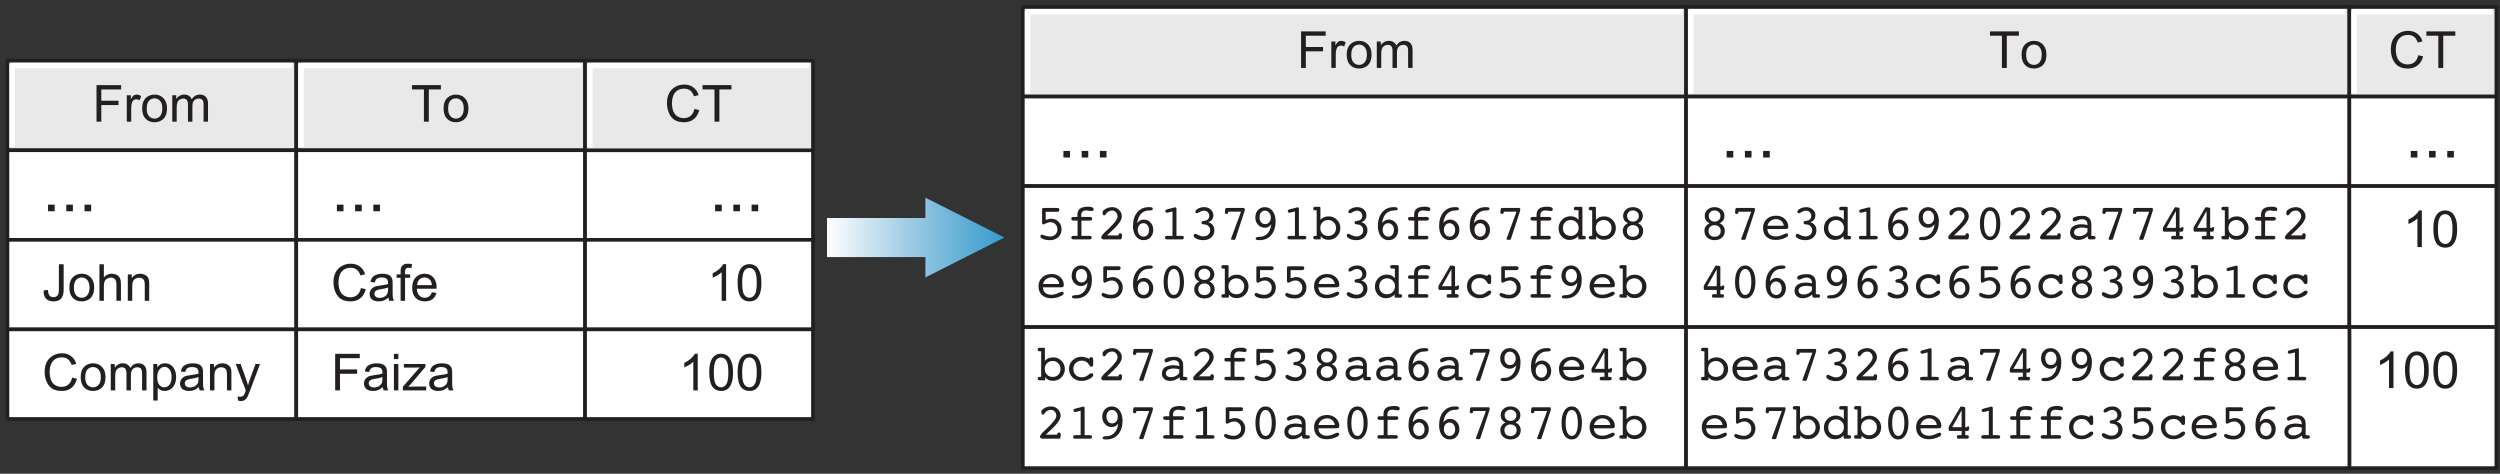 <?xml version="1.0" encoding="UTF-8"?>
<svg xmlns="http://www.w3.org/2000/svg" xmlns:xlink="http://www.w3.org/1999/xlink" width="343pt" height="65pt" viewBox="0 0 343 65" version="1.1">
<rect x="0" y="0" width="343" height="65" fill="#333333" stroke="none"/>
<defs>
<g>
<symbol overflow="visible" id="glyph0-0">
<path style="stroke:none;" d="M 0.875 0 L 0.875 -4.375 L 4.375 -4.375 L 4.375 0 Z M 0.984 -0.109 L 4.266 -0.109 L 4.266 -4.266 L 0.984 -4.266 Z M 0.984 -0.109 "/>
</symbol>
<symbol overflow="visible" id="glyph0-1">
<path style="stroke:none;" d="M 0.578 0 L 0.578 -5.016 L 3.953 -5.016 L 3.953 -4.422 L 1.234 -4.422 L 1.234 -2.875 L 3.594 -2.875 L 3.594 -2.281 L 1.234 -2.281 L 1.234 0 Z M 0.578 0 "/>
</symbol>
<symbol overflow="visible" id="glyph0-2">
<path style="stroke:none;" d="M 0.453 0 L 0.453 -3.625 L 1.016 -3.625 L 1.016 -3.078 C 1.148 -3.336 1.273 -3.508 1.391 -3.594 C 1.516 -3.676 1.648 -3.719 1.797 -3.719 C 2.004 -3.719 2.211 -3.648 2.422 -3.516 L 2.219 -2.938 C 2.062 -3.031 1.91 -3.078 1.766 -3.078 C 1.629 -3.078 1.504 -3.035 1.391 -2.953 C 1.285 -2.867 1.211 -2.758 1.172 -2.625 C 1.098 -2.406 1.062 -2.164 1.062 -1.906 L 1.062 0 Z M 0.453 0 "/>
</symbol>
<symbol overflow="visible" id="glyph0-3">
<path style="stroke:none;" d="M 0.234 -1.812 C 0.234 -2.488 0.422 -2.988 0.797 -3.312 C 1.109 -3.582 1.488 -3.719 1.938 -3.719 C 2.438 -3.719 2.844 -3.551 3.156 -3.219 C 3.477 -2.895 3.641 -2.441 3.641 -1.859 C 3.641 -1.398 3.566 -1.035 3.422 -0.766 C 3.285 -0.492 3.082 -0.285 2.812 -0.141 C 2.539 0.004 2.25 0.078 1.938 0.078 C 1.426 0.078 1.016 -0.082 0.703 -0.406 C 0.391 -0.727 0.234 -1.195 0.234 -1.812 Z M 0.859 -1.812 C 0.859 -1.352 0.957 -1.004 1.156 -0.766 C 1.363 -0.535 1.625 -0.422 1.938 -0.422 C 2.238 -0.422 2.488 -0.535 2.688 -0.766 C 2.895 -1.004 3 -1.359 3 -1.828 C 3 -2.285 2.895 -2.629 2.688 -2.859 C 2.488 -3.086 2.238 -3.203 1.938 -3.203 C 1.625 -3.203 1.363 -3.086 1.156 -2.859 C 0.957 -2.629 0.859 -2.281 0.859 -1.812 Z M 0.859 -1.812 "/>
</symbol>
<symbol overflow="visible" id="glyph0-4">
<path style="stroke:none;" d="M 0.469 0 L 0.469 -3.625 L 1.016 -3.625 L 1.016 -3.125 C 1.129 -3.301 1.281 -3.441 1.469 -3.547 C 1.656 -3.66 1.867 -3.719 2.109 -3.719 C 2.379 -3.719 2.598 -3.66 2.766 -3.547 C 2.941 -3.43 3.066 -3.273 3.141 -3.078 C 3.422 -3.504 3.797 -3.719 4.266 -3.719 C 4.617 -3.719 4.891 -3.613 5.078 -3.406 C 5.273 -3.207 5.375 -2.898 5.375 -2.484 L 5.375 0 L 4.766 0 L 4.766 -2.281 C 4.766 -2.531 4.742 -2.707 4.703 -2.812 C 4.672 -2.926 4.598 -3.016 4.484 -3.078 C 4.379 -3.141 4.258 -3.172 4.125 -3.172 C 3.863 -3.172 3.648 -3.086 3.484 -2.922 C 3.316 -2.754 3.234 -2.484 3.234 -2.109 L 3.234 0 L 2.625 0 L 2.625 -2.359 C 2.625 -2.629 2.57 -2.832 2.469 -2.969 C 2.363 -3.102 2.195 -3.172 1.969 -3.172 C 1.801 -3.172 1.645 -3.125 1.5 -3.031 C 1.352 -2.945 1.242 -2.816 1.172 -2.641 C 1.109 -2.461 1.078 -2.211 1.078 -1.891 L 1.078 0 Z M 0.469 0 "/>
</symbol>
<symbol overflow="visible" id="glyph0-5">
<path style="stroke:none;" d="M 0.203 -1.422 L 0.797 -1.5 C 0.816 -1.125 0.891 -0.863 1.016 -0.719 C 1.141 -0.57 1.316 -0.5 1.547 -0.5 C 1.711 -0.5 1.852 -0.535 1.969 -0.609 C 2.094 -0.691 2.176 -0.797 2.219 -0.922 C 2.27 -1.055 2.297 -1.27 2.297 -1.562 L 2.297 -5.016 L 2.953 -5.016 L 2.953 -1.594 C 2.953 -1.176 2.898 -0.852 2.797 -0.625 C 2.703 -0.395 2.547 -0.219 2.328 -0.094 C 2.109 0.02 1.848 0.078 1.547 0.078 C 1.109 0.078 0.77 -0.047 0.531 -0.297 C 0.301 -0.547 0.191 -0.922 0.203 -1.422 Z M 0.203 -1.422 "/>
</symbol>
<symbol overflow="visible" id="glyph0-6">
<path style="stroke:none;" d="M 0.469 0 L 0.469 -5.016 L 1.078 -5.016 L 1.078 -3.219 C 1.359 -3.551 1.719 -3.719 2.156 -3.719 C 2.426 -3.719 2.66 -3.66 2.859 -3.547 C 3.055 -3.441 3.195 -3.297 3.281 -3.109 C 3.375 -2.922 3.422 -2.648 3.422 -2.297 L 3.422 0 L 2.797 0 L 2.797 -2.297 C 2.797 -2.609 2.727 -2.832 2.594 -2.969 C 2.469 -3.113 2.281 -3.188 2.031 -3.188 C 1.852 -3.188 1.68 -3.141 1.516 -3.047 C 1.359 -2.953 1.242 -2.82 1.172 -2.656 C 1.109 -2.488 1.078 -2.266 1.078 -1.984 L 1.078 0 Z M 0.469 0 "/>
</symbol>
<symbol overflow="visible" id="glyph0-7">
<path style="stroke:none;" d="M 0.469 0 L 0.469 -3.625 L 1.016 -3.625 L 1.016 -3.109 C 1.285 -3.516 1.672 -3.719 2.172 -3.719 C 2.391 -3.719 2.586 -3.676 2.766 -3.594 C 2.953 -3.508 3.094 -3.406 3.188 -3.281 C 3.281 -3.156 3.344 -3.004 3.375 -2.828 C 3.395 -2.711 3.406 -2.516 3.406 -2.234 L 3.406 0 L 2.797 0 L 2.797 -2.203 C 2.797 -2.453 2.77 -2.641 2.719 -2.766 C 2.676 -2.891 2.594 -2.988 2.469 -3.062 C 2.344 -3.133 2.203 -3.172 2.047 -3.172 C 1.773 -3.172 1.547 -3.086 1.359 -2.922 C 1.172 -2.766 1.078 -2.453 1.078 -1.984 L 1.078 0 Z M 0.469 0 "/>
</symbol>
<symbol overflow="visible" id="glyph0-8">
<path style="stroke:none;" d="M 4.109 -1.75 L 4.781 -1.594 C 4.633 -1.039 4.379 -0.625 4.016 -0.344 C 3.66 -0.062 3.223 0.078 2.703 0.078 C 2.16 0.078 1.719 -0.031 1.375 -0.25 C 1.039 -0.469 0.785 -0.785 0.609 -1.203 C 0.43 -1.617 0.344 -2.066 0.344 -2.547 C 0.344 -3.066 0.441 -3.52 0.641 -3.906 C 0.848 -4.289 1.133 -4.582 1.5 -4.781 C 1.863 -4.988 2.27 -5.094 2.719 -5.094 C 3.219 -5.094 3.633 -4.961 3.969 -4.703 C 4.312 -4.453 4.551 -4.098 4.688 -3.641 L 4.047 -3.484 C 3.922 -3.848 3.75 -4.113 3.531 -4.281 C 3.312 -4.445 3.035 -4.531 2.703 -4.531 C 2.316 -4.531 1.992 -4.438 1.734 -4.25 C 1.473 -4.062 1.289 -3.812 1.188 -3.5 C 1.082 -3.195 1.031 -2.879 1.031 -2.547 C 1.031 -2.117 1.094 -1.742 1.219 -1.422 C 1.344 -1.109 1.535 -0.875 1.797 -0.719 C 2.055 -0.562 2.344 -0.484 2.656 -0.484 C 3.02 -0.484 3.332 -0.586 3.594 -0.797 C 3.852 -1.016 4.023 -1.332 4.109 -1.75 Z M 4.109 -1.75 "/>
</symbol>
<symbol overflow="visible" id="glyph0-9">
<path style="stroke:none;" d="M 2.828 -0.453 C 2.598 -0.254 2.379 -0.113 2.172 -0.031 C 1.961 0.039 1.738 0.078 1.5 0.078 C 1.094 0.078 0.781 -0.016 0.562 -0.203 C 0.352 -0.398 0.25 -0.648 0.25 -0.953 C 0.25 -1.129 0.289 -1.289 0.375 -1.438 C 0.457 -1.594 0.562 -1.711 0.688 -1.797 C 0.82 -1.891 0.973 -1.957 1.141 -2 C 1.254 -2.031 1.438 -2.062 1.688 -2.094 C 2.176 -2.156 2.539 -2.223 2.781 -2.297 C 2.781 -2.391 2.781 -2.445 2.781 -2.469 C 2.781 -2.719 2.723 -2.895 2.609 -3 C 2.453 -3.133 2.219 -3.203 1.906 -3.203 C 1.613 -3.203 1.398 -3.148 1.266 -3.047 C 1.129 -2.953 1.023 -2.773 0.953 -2.516 L 0.359 -2.594 C 0.41 -2.852 0.5 -3.062 0.625 -3.219 C 0.75 -3.375 0.93 -3.492 1.172 -3.578 C 1.41 -3.672 1.688 -3.719 2 -3.719 C 2.312 -3.719 2.562 -3.68 2.75 -3.609 C 2.945 -3.535 3.086 -3.441 3.172 -3.328 C 3.266 -3.211 3.332 -3.07 3.375 -2.906 C 3.395 -2.801 3.406 -2.613 3.406 -2.344 L 3.406 -1.516 C 3.406 -0.941 3.414 -0.578 3.438 -0.422 C 3.469 -0.273 3.52 -0.133 3.594 0 L 2.953 0 C 2.891 -0.125 2.848 -0.273 2.828 -0.453 Z M 2.781 -1.828 C 2.551 -1.734 2.219 -1.656 1.781 -1.594 C 1.52 -1.551 1.336 -1.504 1.234 -1.453 C 1.129 -1.41 1.047 -1.348 0.984 -1.266 C 0.93 -1.18 0.906 -1.082 0.906 -0.969 C 0.906 -0.812 0.969 -0.676 1.094 -0.562 C 1.219 -0.457 1.398 -0.406 1.641 -0.406 C 1.879 -0.406 2.086 -0.457 2.266 -0.562 C 2.453 -0.664 2.594 -0.805 2.688 -0.984 C 2.75 -1.117 2.781 -1.32 2.781 -1.594 Z M 2.781 -1.828 "/>
</symbol>
<symbol overflow="visible" id="glyph0-10">
<path style="stroke:none;" d="M 0.609 0 L 0.609 -3.156 L 0.062 -3.156 L 0.062 -3.625 L 0.609 -3.625 L 0.609 -4.016 C 0.609 -4.254 0.629 -4.438 0.672 -4.562 C 0.734 -4.719 0.836 -4.844 0.984 -4.938 C 1.129 -5.039 1.336 -5.094 1.609 -5.094 C 1.785 -5.094 1.977 -5.07 2.188 -5.031 L 2.094 -4.5 C 1.969 -4.52 1.848 -4.531 1.734 -4.531 C 1.547 -4.531 1.41 -4.488 1.328 -4.406 C 1.254 -4.332 1.219 -4.188 1.219 -3.969 L 1.219 -3.625 L 1.922 -3.625 L 1.922 -3.156 L 1.219 -3.156 L 1.219 0 Z M 0.609 0 "/>
</symbol>
<symbol overflow="visible" id="glyph0-11">
<path style="stroke:none;" d="M 2.953 -1.172 L 3.578 -1.094 C 3.484 -0.719 3.301 -0.426 3.031 -0.219 C 2.758 -0.02 2.41 0.078 1.984 0.078 C 1.453 0.078 1.031 -0.082 0.719 -0.406 C 0.406 -0.738 0.25 -1.195 0.25 -1.781 C 0.25 -2.395 0.406 -2.867 0.719 -3.203 C 1.039 -3.547 1.453 -3.719 1.953 -3.719 C 2.441 -3.719 2.836 -3.551 3.141 -3.219 C 3.453 -2.883 3.609 -2.422 3.609 -1.828 C 3.609 -1.785 3.602 -1.727 3.594 -1.656 L 0.891 -1.656 C 0.91 -1.258 1.02 -0.953 1.219 -0.734 C 1.426 -0.523 1.68 -0.422 1.984 -0.422 C 2.211 -0.422 2.406 -0.477 2.562 -0.594 C 2.727 -0.719 2.859 -0.91 2.953 -1.172 Z M 0.922 -2.156 L 2.953 -2.156 C 2.922 -2.469 2.844 -2.695 2.719 -2.844 C 2.52 -3.082 2.266 -3.203 1.953 -3.203 C 1.672 -3.203 1.43 -3.109 1.234 -2.922 C 1.047 -2.734 0.941 -2.477 0.922 -2.156 Z M 0.922 -2.156 "/>
</symbol>
<symbol overflow="visible" id="glyph0-12">
<path style="stroke:none;" d="M 2.609 0 L 2 0 L 2 -3.922 C 1.844 -3.773 1.645 -3.629 1.406 -3.484 C 1.164 -3.348 0.953 -3.242 0.766 -3.172 L 0.766 -3.781 C 1.109 -3.938 1.406 -4.129 1.656 -4.359 C 1.914 -4.586 2.102 -4.812 2.219 -5.031 L 2.609 -5.031 Z M 2.609 0 "/>
</symbol>
<symbol overflow="visible" id="glyph0-13">
<path style="stroke:none;" d="M 0.297 -2.469 C 0.297 -3.062 0.352 -3.535 0.469 -3.891 C 0.594 -4.254 0.773 -4.535 1.016 -4.734 C 1.254 -4.93 1.555 -5.031 1.922 -5.031 C 2.191 -5.031 2.426 -4.973 2.625 -4.859 C 2.832 -4.754 3 -4.598 3.125 -4.391 C 3.258 -4.191 3.363 -3.945 3.438 -3.656 C 3.52 -3.363 3.562 -2.969 3.562 -2.469 C 3.562 -1.883 3.5 -1.41 3.375 -1.047 C 3.258 -0.68 3.078 -0.398 2.828 -0.203 C 2.586 -0.016 2.285 0.078 1.922 0.078 C 1.441 0.078 1.062 -0.094 0.781 -0.438 C 0.457 -0.852 0.297 -1.531 0.297 -2.469 Z M 0.922 -2.469 C 0.922 -1.645 1.016 -1.098 1.203 -0.828 C 1.398 -0.555 1.641 -0.422 1.922 -0.422 C 2.203 -0.422 2.438 -0.555 2.625 -0.828 C 2.82 -1.098 2.922 -1.645 2.922 -2.469 C 2.922 -3.289 2.82 -3.836 2.625 -4.109 C 2.438 -4.379 2.203 -4.516 1.922 -4.516 C 1.641 -4.516 1.41 -4.395 1.234 -4.156 C 1.023 -3.852 0.922 -3.289 0.922 -2.469 Z M 0.922 -2.469 "/>
</symbol>
<symbol overflow="visible" id="glyph0-14">
<path style="stroke:none;" d="M 0.469 1.391 L 0.469 -3.625 L 1.016 -3.625 L 1.016 -3.156 C 1.148 -3.344 1.301 -3.484 1.469 -3.578 C 1.633 -3.672 1.836 -3.719 2.078 -3.719 C 2.391 -3.719 2.66 -3.633 2.891 -3.469 C 3.129 -3.312 3.305 -3.086 3.422 -2.797 C 3.547 -2.504 3.609 -2.188 3.609 -1.844 C 3.609 -1.469 3.539 -1.129 3.406 -0.828 C 3.281 -0.535 3.086 -0.312 2.828 -0.156 C 2.578 0 2.312 0.078 2.031 0.078 C 1.82 0.078 1.633 0.035 1.469 -0.047 C 1.312 -0.129 1.18 -0.238 1.078 -0.375 L 1.078 1.391 Z M 1.016 -1.797 C 1.016 -1.328 1.109 -0.977 1.297 -0.75 C 1.492 -0.531 1.723 -0.422 1.984 -0.422 C 2.266 -0.422 2.5 -0.535 2.688 -0.766 C 2.883 -1.004 2.984 -1.363 2.984 -1.844 C 2.984 -2.312 2.883 -2.66 2.688 -2.891 C 2.5 -3.117 2.273 -3.234 2.016 -3.234 C 1.754 -3.234 1.52 -3.109 1.312 -2.859 C 1.113 -2.617 1.016 -2.266 1.016 -1.797 Z M 1.016 -1.797 "/>
</symbol>
<symbol overflow="visible" id="glyph0-15">
<path style="stroke:none;" d="M 0.438 1.391 L 0.359 0.828 C 0.492 0.859 0.613 0.875 0.719 0.875 C 0.852 0.875 0.961 0.848 1.047 0.797 C 1.129 0.754 1.195 0.691 1.25 0.609 C 1.289 0.547 1.352 0.395 1.438 0.156 C 1.445 0.125 1.461 0.07 1.484 0 L 0.109 -3.625 L 0.781 -3.625 L 1.531 -1.531 C 1.625 -1.258 1.711 -0.977 1.797 -0.688 C 1.867 -0.969 1.953 -1.242 2.047 -1.516 L 2.828 -3.625 L 3.438 -3.625 L 2.062 0.062 C 1.906 0.457 1.789 0.734 1.719 0.891 C 1.602 1.086 1.473 1.234 1.328 1.328 C 1.191 1.422 1.023 1.469 0.828 1.469 C 0.711 1.469 0.582 1.441 0.438 1.391 Z M 0.438 1.391 "/>
</symbol>
<symbol overflow="visible" id="glyph0-16">
<path style="stroke:none;" d="M 0.469 -4.297 L 0.469 -5.016 L 1.078 -5.016 L 1.078 -4.297 Z M 0.469 0 L 0.469 -3.625 L 1.078 -3.625 L 1.078 0 Z M 0.469 0 "/>
</symbol>
<symbol overflow="visible" id="glyph0-17">
<path style="stroke:none;" d="M 0.141 0 L 0.141 -0.5 L 2.453 -3.156 C 2.18 -3.133 1.945 -3.125 1.75 -3.125 L 0.281 -3.125 L 0.281 -3.625 L 3.234 -3.625 L 3.234 -3.219 L 1.281 -0.922 L 0.891 -0.5 C 1.172 -0.52 1.43 -0.531 1.672 -0.531 L 3.344 -0.531 L 3.344 0 Z M 0.141 0 "/>
</symbol>
<symbol overflow="visible" id="glyph0-18">
<path style="stroke:none;" d="M 1.812 0 L 1.812 -4.422 L 0.172 -4.422 L 0.172 -5.016 L 4.141 -5.016 L 4.141 -4.422 L 2.484 -4.422 L 2.484 0 Z M 1.812 0 "/>
</symbol>
<symbol overflow="visible" id="glyph1-0">
<path style="stroke:none;" d="M 1.125 0 L 1.125 -5.625 L 5.625 -5.625 L 5.625 0 Z M 1.266 -0.141 L 5.484 -0.141 L 5.484 -5.484 L 1.266 -5.484 Z M 1.266 -0.141 "/>
</symbol>
<symbol overflow="visible" id="glyph1-1">
<path style="stroke:none;" d="M 0.812 0 L 0.812 -0.906 L 1.719 -0.906 L 1.719 0 Z M 0.812 0 "/>
</symbol>
<symbol overflow="visible" id="glyph2-0">
<path style="stroke:none;" d="M 0.344 1.234 L 0.344 -4.938 L 3.844 -4.938 L 3.844 1.234 Z M 0.734 0.844 L 3.453 0.844 L 3.453 -4.547 L 0.734 -4.547 Z M 0.734 0.844 "/>
</symbol>
<symbol overflow="visible" id="glyph2-1">
<path style="stroke:none;" d="M 1.328 -2.672 C 1.484 -2.723 1.625 -2.758 1.75 -2.781 C 1.875 -2.812 1.992 -2.828 2.109 -2.828 C 2.504 -2.828 2.832 -2.688 3.094 -2.406 C 3.363 -2.133 3.5 -1.797 3.5 -1.391 C 3.5 -0.953 3.352 -0.594 3.062 -0.312 C 2.77 -0.031 2.395 0.109 1.938 0.109 C 1.551 0.109 1.227 0.055 0.969 -0.047 C 0.719 -0.148 0.594 -0.273 0.594 -0.422 C 0.594 -0.484 0.613 -0.535 0.656 -0.578 C 0.707 -0.629 0.766 -0.656 0.828 -0.656 C 0.848 -0.656 0.977 -0.609 1.219 -0.516 C 1.469 -0.43 1.695 -0.391 1.906 -0.391 C 2.207 -0.391 2.453 -0.477 2.641 -0.656 C 2.836 -0.844 2.938 -1.082 2.938 -1.375 C 2.938 -1.656 2.844 -1.891 2.656 -2.078 C 2.477 -2.266 2.254 -2.359 1.984 -2.359 C 1.773 -2.359 1.57 -2.305 1.375 -2.203 C 1.176 -2.098 1.055 -2.047 1.016 -2.047 C 0.953 -2.047 0.906 -2.07 0.875 -2.125 C 0.844 -2.176 0.828 -2.27 0.828 -2.406 L 0.828 -4.109 C 0.828 -4.18 0.848 -4.234 0.891 -4.266 C 0.941 -4.297 1.031 -4.312 1.156 -4.312 L 2.875 -4.312 C 2.988 -4.312 3.07 -4.289 3.125 -4.25 C 3.176 -4.207 3.203 -4.141 3.203 -4.047 C 3.203 -3.961 3.172 -3.895 3.109 -3.844 C 3.055 -3.801 2.977 -3.781 2.875 -3.781 L 1.328 -3.781 Z M 1.328 -2.672 "/>
</symbol>
<symbol overflow="visible" id="glyph2-2">
<path style="stroke:none;" d="M 3.156 -0.484 C 3.25 -0.484 3.316 -0.461 3.359 -0.422 C 3.41 -0.379 3.438 -0.32 3.438 -0.25 C 3.438 -0.164 3.41 -0.102 3.359 -0.062 C 3.316 -0.02 3.254 0 3.172 0 L 0.938 0 C 0.844 0 0.77 -0.02 0.719 -0.062 C 0.664 -0.102 0.641 -0.164 0.641 -0.25 C 0.641 -0.32 0.66 -0.379 0.703 -0.422 C 0.754 -0.461 0.828 -0.484 0.922 -0.484 L 1.5 -0.484 L 1.5 -2.578 L 0.938 -2.578 C 0.844 -2.578 0.77 -2.598 0.719 -2.641 C 0.664 -2.68 0.641 -2.742 0.641 -2.828 C 0.641 -2.91 0.66 -2.973 0.703 -3.016 C 0.754 -3.055 0.828 -3.078 0.922 -3.078 L 1.469 -3.078 L 1.469 -3.312 C 1.469 -3.719 1.582 -4.016 1.812 -4.203 C 2.051 -4.391 2.43 -4.484 2.953 -4.484 C 3.211 -4.484 3.398 -4.453 3.516 -4.391 C 3.641 -4.336 3.703 -4.25 3.703 -4.125 C 3.703 -4.051 3.676 -3.992 3.625 -3.953 C 3.57 -3.91 3.504 -3.891 3.422 -3.891 C 3.379 -3.891 3.281 -3.898 3.125 -3.922 C 2.969 -3.953 2.832 -3.969 2.719 -3.969 C 2.469 -3.969 2.285 -3.91 2.172 -3.797 C 2.055 -3.691 2 -3.516 2 -3.266 L 2 -3.078 L 3.219 -3.078 C 3.312 -3.078 3.379 -3.055 3.422 -3.016 C 3.473 -2.973 3.5 -2.91 3.5 -2.828 C 3.5 -2.742 3.473 -2.68 3.422 -2.641 C 3.367 -2.598 3.301 -2.578 3.219 -2.578 L 2.031 -2.578 L 2.031 -0.484 Z M 3.156 -0.484 "/>
</symbol>
<symbol overflow="visible" id="glyph2-3">
<path style="stroke:none;" d="M 0.906 0 C 0.789 0 0.703 -0.02 0.641 -0.062 C 0.578 -0.113 0.547 -0.191 0.547 -0.297 C 0.547 -0.441 0.766 -0.723 1.203 -1.141 L 1.312 -1.234 C 1.375 -1.297 1.469 -1.383 1.594 -1.5 C 2.383 -2.25 2.781 -2.789 2.781 -3.125 C 2.781 -3.375 2.707 -3.57 2.562 -3.719 C 2.426 -3.875 2.25 -3.953 2.031 -3.953 C 1.883 -3.953 1.742 -3.922 1.609 -3.859 C 1.484 -3.797 1.379 -3.719 1.297 -3.625 C 1.285 -3.602 1.266 -3.57 1.234 -3.531 C 1.148 -3.375 1.055 -3.297 0.953 -3.297 C 0.867 -3.297 0.812 -3.32 0.781 -3.375 C 0.75 -3.426 0.734 -3.52 0.734 -3.656 C 0.734 -3.738 0.738 -3.797 0.75 -3.828 C 0.77 -3.867 0.801 -3.914 0.844 -3.969 C 0.988 -4.102 1.164 -4.211 1.375 -4.297 C 1.594 -4.379 1.816 -4.422 2.047 -4.422 C 2.422 -4.422 2.734 -4.297 2.984 -4.047 C 3.242 -3.805 3.375 -3.508 3.375 -3.156 C 3.375 -2.707 2.988 -2.113 2.219 -1.375 C 2.02 -1.188 1.863 -1.039 1.75 -0.938 L 1.344 -0.547 L 2.906 -0.547 C 2.906 -0.641 2.926 -0.711 2.969 -0.766 C 3.02 -0.816 3.082 -0.844 3.156 -0.844 C 3.227 -0.844 3.285 -0.816 3.328 -0.766 C 3.379 -0.711 3.406 -0.645 3.406 -0.562 C 3.406 -0.551 3.398 -0.535 3.391 -0.516 C 3.391 -0.504 3.391 -0.492 3.391 -0.484 L 3.359 -0.219 C 3.359 -0.156 3.336 -0.102 3.297 -0.062 C 3.266 -0.02 3.223 0 3.172 0 Z M 0.906 0 "/>
</symbol>
<symbol overflow="visible" id="glyph2-4">
<path style="stroke:none;" d="M 1.359 -1.328 C 1.359 -1.047 1.43 -0.816 1.578 -0.641 C 1.734 -0.461 1.926 -0.375 2.156 -0.375 C 2.375 -0.375 2.551 -0.457 2.688 -0.625 C 2.832 -0.789 2.906 -1.008 2.906 -1.281 C 2.906 -1.562 2.832 -1.785 2.688 -1.953 C 2.539 -2.129 2.352 -2.219 2.125 -2.219 C 1.906 -2.219 1.723 -2.133 1.578 -1.969 C 1.43 -1.801 1.359 -1.586 1.359 -1.328 Z M 1.281 -2.234 C 1.406 -2.398 1.539 -2.52 1.688 -2.594 C 1.844 -2.676 2.008 -2.719 2.188 -2.719 C 2.551 -2.719 2.859 -2.582 3.109 -2.312 C 3.359 -2.039 3.484 -1.707 3.484 -1.312 C 3.484 -0.895 3.359 -0.551 3.109 -0.281 C 2.867 -0.02 2.562 0.109 2.188 0.109 C 1.738 0.109 1.379 -0.066 1.109 -0.422 C 0.836 -0.773 0.703 -1.25 0.703 -1.844 C 0.703 -2.625 0.898 -3.25 1.297 -3.719 C 1.691 -4.188 2.219 -4.422 2.875 -4.422 C 3.094 -4.422 3.238 -4.406 3.312 -4.375 C 3.383 -4.344 3.422 -4.281 3.422 -4.188 C 3.422 -4.039 3.285 -3.969 3.016 -3.969 C 2.836 -3.969 2.695 -3.957 2.594 -3.938 C 2.227 -3.863 1.93 -3.68 1.703 -3.391 C 1.484 -3.098 1.344 -2.711 1.281 -2.234 Z M 1.281 -2.234 "/>
</symbol>
<symbol overflow="visible" id="glyph2-5">
<path style="stroke:none;" d="M 1.281 -3.672 C 1.25 -3.66 1.223 -3.656 1.203 -3.656 C 1.191 -3.656 1.18 -3.656 1.172 -3.656 C 1.098 -3.656 1.039 -3.676 1 -3.719 C 0.957 -3.758 0.938 -3.812 0.938 -3.875 C 0.938 -3.926 0.953 -3.973 0.984 -4.016 C 1.023 -4.055 1.082 -4.086 1.156 -4.109 L 2.172 -4.375 C 2.203 -4.383 2.227 -4.391 2.25 -4.391 C 2.27 -4.398 2.297 -4.406 2.328 -4.406 C 2.367 -4.406 2.398 -4.383 2.422 -4.344 C 2.453 -4.301 2.469 -4.25 2.469 -4.188 L 2.469 -0.484 L 3.016 -0.484 C 3.211 -0.484 3.336 -0.469 3.391 -0.438 C 3.453 -0.406 3.484 -0.344 3.484 -0.25 C 3.484 -0.164 3.457 -0.102 3.406 -0.062 C 3.363 -0.02 3.297 0 3.203 0 L 1.156 0 C 1.07 0 1.004 -0.02 0.953 -0.062 C 0.91 -0.102 0.891 -0.164 0.891 -0.25 C 0.891 -0.344 0.914 -0.406 0.969 -0.438 C 1.02 -0.469 1.148 -0.484 1.359 -0.484 L 1.922 -0.484 L 1.922 -3.828 Z M 1.281 -3.672 "/>
</symbol>
<symbol overflow="visible" id="glyph2-6">
<path style="stroke:none;" d="M 2.625 -2.359 C 2.895 -2.285 3.102 -2.148 3.25 -1.953 C 3.395 -1.766 3.469 -1.531 3.469 -1.25 C 3.469 -0.852 3.328 -0.523 3.047 -0.266 C 2.766 -0.016 2.398 0.109 1.953 0.109 C 1.609 0.109 1.301 0.047 1.031 -0.078 C 0.758 -0.211 0.625 -0.363 0.625 -0.531 C 0.625 -0.594 0.645 -0.645 0.688 -0.688 C 0.738 -0.738 0.801 -0.766 0.875 -0.766 C 0.914 -0.766 1.055 -0.703 1.297 -0.578 C 1.535 -0.461 1.758 -0.406 1.969 -0.406 C 2.238 -0.406 2.457 -0.484 2.625 -0.641 C 2.801 -0.797 2.891 -1 2.891 -1.25 C 2.891 -1.445 2.832 -1.613 2.719 -1.75 C 2.602 -1.895 2.441 -1.988 2.234 -2.031 C 2.172 -2.039 2.086 -2.051 1.984 -2.062 C 1.797 -2.07 1.703 -2.148 1.703 -2.297 C 1.703 -2.43 1.797 -2.508 1.984 -2.531 C 2.055 -2.539 2.113 -2.551 2.156 -2.562 C 2.344 -2.582 2.488 -2.648 2.594 -2.766 C 2.707 -2.891 2.766 -3.035 2.766 -3.203 C 2.766 -3.422 2.695 -3.598 2.562 -3.734 C 2.426 -3.867 2.254 -3.938 2.047 -3.938 C 1.848 -3.938 1.648 -3.875 1.453 -3.75 C 1.254 -3.633 1.129 -3.578 1.078 -3.578 C 1.016 -3.578 0.961 -3.598 0.922 -3.641 C 0.879 -3.68 0.859 -3.734 0.859 -3.797 C 0.859 -3.941 0.984 -4.082 1.234 -4.219 C 1.492 -4.352 1.773 -4.422 2.078 -4.422 C 2.441 -4.422 2.738 -4.312 2.969 -4.094 C 3.207 -3.883 3.328 -3.625 3.328 -3.312 C 3.328 -3.07 3.27 -2.875 3.156 -2.719 C 3.039 -2.562 2.863 -2.441 2.625 -2.359 Z M 2.625 -2.359 "/>
</symbol>
<symbol overflow="visible" id="glyph2-7">
<path style="stroke:none;" d="M 2.156 -0.062 C 2.133 -0.008 2.113 0.02 2.094 0.031 C 2.082 0.051 2.055 0.062 2.016 0.062 L 1.703 0.062 C 1.66 0.062 1.625 0.051 1.594 0.031 C 1.57 0.008 1.562 -0.016 1.562 -0.047 C 1.562 -0.055 1.562 -0.07 1.562 -0.094 C 1.57 -0.113 1.578 -0.133 1.578 -0.156 L 2.922 -3.797 L 1.188 -3.797 C 1.176 -3.691 1.148 -3.613 1.109 -3.562 C 1.078 -3.508 1.02 -3.484 0.938 -3.484 C 0.863 -3.484 0.805 -3.504 0.766 -3.547 C 0.723 -3.586 0.703 -3.645 0.703 -3.719 C 0.703 -3.75 0.703 -3.77 0.703 -3.781 C 0.711 -3.789 0.719 -3.801 0.719 -3.812 L 0.75 -4.109 C 0.758 -4.18 0.781 -4.234 0.812 -4.266 C 0.852 -4.297 0.91 -4.312 0.984 -4.312 L 3.234 -4.312 C 3.305 -4.312 3.359 -4.297 3.391 -4.266 C 3.422 -4.242 3.438 -4.203 3.438 -4.141 L 3.438 -4.016 C 3.438 -3.992 3.426 -3.957 3.406 -3.906 C 3.395 -3.863 3.379 -3.805 3.359 -3.734 Z M 2.156 -0.062 "/>
</symbol>
<symbol overflow="visible" id="glyph2-8">
<path style="stroke:none;" d="M 2.875 -2.062 C 2.75 -1.906 2.613 -1.785 2.469 -1.703 C 2.32 -1.629 2.16 -1.594 1.984 -1.594 C 1.617 -1.594 1.312 -1.727 1.062 -2 C 0.812 -2.27 0.688 -2.602 0.688 -3 C 0.688 -3.414 0.805 -3.754 1.047 -4.016 C 1.297 -4.285 1.609 -4.422 1.984 -4.422 C 2.43 -4.422 2.789 -4.238 3.062 -3.875 C 3.332 -3.52 3.469 -3.047 3.469 -2.453 C 3.469 -1.672 3.266 -1.047 2.859 -0.578 C 2.461 -0.117 1.93 0.109 1.266 0.109 C 1.055 0.109 0.914 0.094 0.844 0.062 C 0.77 0.031 0.734 -0.023 0.734 -0.109 C 0.734 -0.254 0.875 -0.332 1.156 -0.344 C 1.332 -0.344 1.473 -0.352 1.578 -0.375 C 1.93 -0.445 2.223 -0.629 2.453 -0.922 C 2.68 -1.211 2.82 -1.594 2.875 -2.062 Z M 2.812 -2.984 C 2.812 -3.266 2.734 -3.492 2.578 -3.672 C 2.43 -3.848 2.242 -3.938 2.016 -3.938 C 1.785 -3.938 1.602 -3.852 1.469 -3.688 C 1.332 -3.52 1.266 -3.301 1.266 -3.031 C 1.266 -2.75 1.336 -2.52 1.484 -2.344 C 1.629 -2.176 1.812 -2.094 2.031 -2.094 C 2.258 -2.094 2.445 -2.176 2.594 -2.344 C 2.738 -2.508 2.812 -2.723 2.812 -2.984 Z M 2.812 -2.984 "/>
</symbol>
<symbol overflow="visible" id="glyph2-9">
<path style="stroke:none;" d="M 2.281 -0.469 C 2.602 -0.469 2.863 -0.566 3.062 -0.766 C 3.258 -0.973 3.359 -1.238 3.359 -1.562 C 3.359 -1.883 3.254 -2.145 3.047 -2.344 C 2.848 -2.551 2.594 -2.656 2.281 -2.656 C 1.969 -2.656 1.707 -2.551 1.5 -2.344 C 1.301 -2.145 1.203 -1.883 1.203 -1.562 C 1.203 -1.25 1.301 -0.988 1.5 -0.781 C 1.707 -0.57 1.969 -0.469 2.281 -0.469 Z M 1.219 -2.672 C 1.344 -2.828 1.5 -2.945 1.688 -3.031 C 1.883 -3.113 2.102 -3.156 2.344 -3.156 C 2.801 -3.156 3.18 -3 3.484 -2.688 C 3.797 -2.383 3.953 -2.004 3.953 -1.547 C 3.953 -1.098 3.797 -0.719 3.484 -0.406 C 3.172 -0.094 2.785 0.062 2.328 0.062 C 2.086 0.062 1.879 0.02 1.703 -0.062 C 1.523 -0.145 1.379 -0.273 1.266 -0.453 L 1.266 -0.172 C 1.266 -0.109 1.254 -0.062 1.234 -0.031 C 1.211 -0.008 1.176 0 1.125 0 L 0.5 0 C 0.414 0 0.348 -0.02 0.297 -0.062 C 0.254 -0.102 0.234 -0.164 0.234 -0.25 C 0.234 -0.344 0.258 -0.406 0.312 -0.438 C 0.363 -0.469 0.469 -0.484 0.625 -0.484 L 0.703 -0.484 L 0.703 -3.984 L 0.641 -3.984 C 0.484 -3.984 0.375 -4 0.312 -4.031 C 0.258 -4.07 0.234 -4.141 0.234 -4.234 C 0.234 -4.305 0.254 -4.363 0.297 -4.406 C 0.348 -4.445 0.414 -4.469 0.5 -4.469 L 1.016 -4.469 C 1.086 -4.469 1.141 -4.457 1.172 -4.438 C 1.203 -4.414 1.219 -4.379 1.219 -4.328 Z M 1.219 -2.672 "/>
</symbol>
<symbol overflow="visible" id="glyph2-10">
<path style="stroke:none;" d="M 3.125 0 C 3.082 0 3.051 -0.008 3.031 -0.031 C 3.008 -0.062 3 -0.109 3 -0.172 L 3 -0.453 C 2.863 -0.285 2.691 -0.156 2.484 -0.062 C 2.273 0.031 2.051 0.078 1.812 0.078 C 1.383 0.078 1.023 -0.07 0.734 -0.375 C 0.441 -0.676 0.297 -1.055 0.297 -1.516 C 0.297 -1.984 0.453 -2.375 0.766 -2.688 C 1.078 -3.008 1.461 -3.172 1.922 -3.172 C 2.16 -3.172 2.375 -3.129 2.562 -3.047 C 2.75 -2.961 2.906 -2.836 3.031 -2.672 L 3.031 -3.984 L 2.859 -3.984 C 2.66 -3.984 2.531 -4 2.469 -4.031 C 2.414 -4.07 2.391 -4.141 2.391 -4.234 C 2.391 -4.305 2.41 -4.363 2.453 -4.406 C 2.504 -4.445 2.57 -4.469 2.656 -4.469 L 3.359 -4.469 C 3.43 -4.469 3.484 -4.457 3.516 -4.438 C 3.547 -4.414 3.562 -4.379 3.562 -4.328 L 3.562 -0.484 L 3.703 -0.484 C 3.816 -0.484 3.898 -0.461 3.953 -0.422 C 4.004 -0.391 4.031 -0.332 4.031 -0.25 C 4.031 -0.164 4.004 -0.102 3.953 -0.062 C 3.91 -0.02 3.852 0 3.781 0 Z M 0.891 -1.531 C 0.891 -1.219 0.988 -0.961 1.188 -0.766 C 1.395 -0.566 1.656 -0.469 1.969 -0.469 C 2.281 -0.469 2.535 -0.57 2.734 -0.781 C 2.941 -0.988 3.047 -1.25 3.047 -1.562 C 3.047 -1.883 2.941 -2.145 2.734 -2.344 C 2.535 -2.551 2.281 -2.656 1.969 -2.656 C 1.645 -2.656 1.383 -2.551 1.188 -2.344 C 0.988 -2.133 0.891 -1.863 0.891 -1.531 Z M 0.891 -1.531 "/>
</symbol>
<symbol overflow="visible" id="glyph2-11">
<path style="stroke:none;" d="M 1.266 -1.172 C 1.266 -0.93 1.336 -0.734 1.484 -0.578 C 1.641 -0.43 1.844 -0.359 2.094 -0.359 C 2.352 -0.359 2.555 -0.43 2.703 -0.578 C 2.859 -0.723 2.938 -0.914 2.938 -1.156 C 2.938 -1.395 2.859 -1.586 2.703 -1.734 C 2.547 -1.879 2.344 -1.953 2.094 -1.953 C 1.852 -1.953 1.656 -1.879 1.5 -1.734 C 1.344 -1.598 1.266 -1.41 1.266 -1.172 Z M 1.297 -3.219 C 1.297 -2.988 1.367 -2.801 1.516 -2.656 C 1.672 -2.508 1.863 -2.438 2.094 -2.438 C 2.332 -2.438 2.523 -2.508 2.672 -2.656 C 2.828 -2.801 2.906 -2.988 2.906 -3.219 C 2.906 -3.438 2.828 -3.613 2.672 -3.75 C 2.523 -3.895 2.332 -3.969 2.094 -3.969 C 1.863 -3.969 1.672 -3.895 1.516 -3.75 C 1.367 -3.613 1.297 -3.438 1.297 -3.219 Z M 1.422 -2.219 C 1.191 -2.32 1.02 -2.457 0.906 -2.625 C 0.801 -2.789 0.75 -2.988 0.75 -3.219 C 0.75 -3.57 0.875 -3.859 1.125 -4.078 C 1.375 -4.305 1.695 -4.422 2.094 -4.422 C 2.488 -4.422 2.812 -4.305 3.062 -4.078 C 3.32 -3.848 3.453 -3.57 3.453 -3.25 C 3.453 -3 3.395 -2.789 3.281 -2.625 C 3.176 -2.457 3.008 -2.32 2.781 -2.219 C 3.008 -2.125 3.188 -1.984 3.312 -1.797 C 3.438 -1.617 3.5 -1.406 3.5 -1.156 C 3.5 -0.781 3.367 -0.473 3.109 -0.234 C 2.848 -0.004 2.508 0.109 2.094 0.109 C 1.688 0.109 1.352 -0.008 1.094 -0.25 C 0.832 -0.488 0.703 -0.797 0.703 -1.172 C 0.703 -1.41 0.766 -1.617 0.891 -1.797 C 1.016 -1.973 1.191 -2.113 1.422 -2.219 Z M 1.422 -2.219 "/>
</symbol>
<symbol overflow="visible" id="glyph2-12">
<path style="stroke:none;" d="M 0.938 -1.422 C 0.957 -1.098 1.066 -0.848 1.266 -0.672 C 1.473 -0.492 1.754 -0.406 2.109 -0.406 C 2.379 -0.406 2.672 -0.473 2.984 -0.609 C 3.297 -0.754 3.488 -0.828 3.562 -0.828 C 3.625 -0.828 3.676 -0.805 3.719 -0.766 C 3.77 -0.723 3.797 -0.672 3.797 -0.609 C 3.797 -0.535 3.77 -0.473 3.719 -0.422 C 3.676 -0.367 3.602 -0.316 3.5 -0.266 C 3.27 -0.148 3.031 -0.062 2.781 0 C 2.539 0.051 2.301 0.078 2.062 0.078 C 1.539 0.078 1.125 -0.066 0.812 -0.359 C 0.5 -0.66 0.344 -1.062 0.344 -1.562 C 0.344 -2.062 0.508 -2.469 0.844 -2.781 C 1.176 -3.094 1.609 -3.25 2.141 -3.25 C 2.617 -3.25 3.016 -3.102 3.328 -2.812 C 3.648 -2.52 3.812 -2.164 3.812 -1.75 C 3.812 -1.625 3.781 -1.535 3.719 -1.484 C 3.664 -1.441 3.523 -1.422 3.297 -1.422 Z M 0.953 -1.875 L 3.188 -1.875 C 3.156 -2.145 3.039 -2.363 2.844 -2.531 C 2.656 -2.695 2.422 -2.781 2.141 -2.781 C 1.836 -2.781 1.582 -2.695 1.375 -2.531 C 1.164 -2.375 1.023 -2.156 0.953 -1.875 Z M 0.953 -1.875 "/>
</symbol>
<symbol overflow="visible" id="glyph2-13">
<path style="stroke:none;" d="M 2.094 -3.938 C 1.832 -3.938 1.629 -3.781 1.484 -3.469 C 1.336 -3.156 1.266 -2.719 1.266 -2.156 C 1.266 -1.594 1.336 -1.156 1.484 -0.844 C 1.629 -0.531 1.832 -0.375 2.094 -0.375 C 2.363 -0.375 2.57 -0.531 2.719 -0.844 C 2.863 -1.156 2.938 -1.594 2.938 -2.156 C 2.938 -2.719 2.863 -3.156 2.719 -3.469 C 2.57 -3.781 2.363 -3.938 2.094 -3.938 Z M 2.094 0.109 C 1.664 0.109 1.328 -0.086 1.078 -0.484 C 0.828 -0.891 0.703 -1.445 0.703 -2.156 C 0.703 -2.852 0.828 -3.406 1.078 -3.812 C 1.328 -4.219 1.664 -4.422 2.094 -4.422 C 2.52 -4.422 2.859 -4.219 3.109 -3.812 C 3.367 -3.406 3.5 -2.852 3.5 -2.156 C 3.5 -1.457 3.367 -0.906 3.109 -0.5 C 2.859 -0.094 2.52 0.109 2.094 0.109 Z M 2.094 0.109 "/>
</symbol>
<symbol overflow="visible" id="glyph2-14">
<path style="stroke:none;" d="M 2.391 -1.578 L 2.391 -3.891 L 1.094 -1.578 Z M 2.016 0 C 1.91 0 1.836 -0.016 1.797 -0.047 C 1.754 -0.086 1.734 -0.156 1.734 -0.25 C 1.734 -0.332 1.754 -0.391 1.797 -0.422 C 1.836 -0.461 1.898 -0.484 1.984 -0.484 L 2.391 -0.484 L 2.391 -1.062 L 0.797 -1.062 C 0.734 -1.062 0.688 -1.078 0.656 -1.109 C 0.625 -1.148 0.609 -1.203 0.609 -1.266 L 0.609 -1.5 C 0.609 -1.594 0.641 -1.691 0.703 -1.797 C 0.711 -1.805 0.723 -1.816 0.734 -1.828 L 2.172 -4.281 C 2.203 -4.344 2.227 -4.379 2.25 -4.391 C 2.27 -4.41 2.301 -4.422 2.344 -4.422 C 2.352 -4.422 2.375 -4.414 2.406 -4.406 C 2.414 -4.406 2.426 -4.406 2.438 -4.406 L 2.781 -4.344 C 2.812 -4.344 2.836 -4.328 2.859 -4.297 C 2.879 -4.266 2.891 -4.223 2.891 -4.172 L 2.891 -1.578 L 3.062 -1.578 C 3.113 -1.578 3.148 -1.598 3.172 -1.641 C 3.203 -1.68 3.238 -1.703 3.281 -1.703 C 3.32 -1.703 3.359 -1.68 3.391 -1.641 C 3.422 -1.609 3.438 -1.566 3.438 -1.516 C 3.438 -1.492 3.438 -1.473 3.438 -1.453 C 3.438 -1.441 3.43 -1.426 3.422 -1.406 L 3.391 -1.266 C 3.379 -1.18 3.359 -1.125 3.328 -1.094 C 3.297 -1.07 3.242 -1.062 3.172 -1.062 L 2.891 -1.062 L 2.891 -0.484 L 3.016 -0.484 C 3.16 -0.484 3.258 -0.461 3.312 -0.422 C 3.363 -0.391 3.391 -0.332 3.391 -0.25 C 3.391 -0.164 3.363 -0.102 3.312 -0.062 C 3.27 -0.02 3.207 0 3.125 0 Z M 2.016 0 "/>
</symbol>
<symbol overflow="visible" id="glyph2-15">
<path style="stroke:none;" d="M 3.125 -2.953 L 3.125 -2.969 C 3.125 -3.039 3.145 -3.094 3.188 -3.125 C 3.227 -3.164 3.297 -3.188 3.391 -3.188 C 3.484 -3.188 3.547 -3.156 3.578 -3.094 C 3.617 -3.039 3.641 -2.93 3.641 -2.766 L 3.641 -2.125 C 3.641 -2.039 3.617 -1.977 3.578 -1.938 C 3.535 -1.895 3.469 -1.875 3.375 -1.875 C 3.312 -1.875 3.258 -1.891 3.219 -1.922 C 3.176 -1.961 3.125 -2.039 3.062 -2.156 C 2.945 -2.332 2.812 -2.469 2.656 -2.562 C 2.5 -2.656 2.32 -2.703 2.125 -2.703 C 1.77 -2.703 1.477 -2.598 1.25 -2.391 C 1.031 -2.18 0.922 -1.91 0.922 -1.578 C 0.922 -1.242 1.023 -0.969 1.234 -0.75 C 1.453 -0.531 1.727 -0.422 2.062 -0.422 C 2.219 -0.422 2.363 -0.441 2.5 -0.484 C 2.633 -0.523 2.766 -0.594 2.891 -0.688 C 2.93 -0.707 2.988 -0.75 3.062 -0.812 C 3.207 -0.926 3.328 -0.984 3.422 -0.984 C 3.484 -0.984 3.535 -0.961 3.578 -0.922 C 3.629 -0.879 3.656 -0.82 3.656 -0.75 C 3.656 -0.57 3.484 -0.391 3.141 -0.203 C 2.797 -0.016 2.438 0.078 2.062 0.078 C 1.562 0.078 1.145 -0.078 0.812 -0.391 C 0.488 -0.703 0.328 -1.098 0.328 -1.578 C 0.328 -2.047 0.488 -2.438 0.812 -2.75 C 1.145 -3.07 1.555 -3.234 2.047 -3.234 C 2.223 -3.234 2.395 -3.207 2.562 -3.156 C 2.738 -3.113 2.926 -3.047 3.125 -2.953 Z M 3.125 -2.953 "/>
</symbol>
<symbol overflow="visible" id="glyph2-16">
<path style="stroke:none;" d="M 2.859 -1.516 C 2.734 -1.555 2.609 -1.582 2.484 -1.594 C 2.367 -1.613 2.254 -1.625 2.141 -1.625 C 1.785 -1.625 1.508 -1.566 1.312 -1.453 C 1.113 -1.336 1.016 -1.176 1.016 -0.969 C 1.016 -0.812 1.078 -0.68 1.203 -0.578 C 1.328 -0.484 1.488 -0.438 1.688 -0.438 C 1.969 -0.438 2.234 -0.508 2.484 -0.656 C 2.734 -0.812 2.859 -0.973 2.859 -1.141 Z M 2.891 -0.438 C 2.703 -0.27 2.492 -0.141 2.266 -0.047 C 2.047 0.035 1.82 0.078 1.594 0.078 C 1.258 0.078 0.988 -0.016 0.781 -0.203 C 0.57 -0.391 0.469 -0.633 0.469 -0.938 C 0.469 -1.301 0.602 -1.582 0.875 -1.781 C 1.156 -1.977 1.547 -2.078 2.047 -2.078 C 2.18 -2.078 2.312 -2.066 2.438 -2.047 C 2.57 -2.023 2.711 -2 2.859 -1.969 L 2.859 -1.984 C 2.859 -2.242 2.797 -2.438 2.672 -2.562 C 2.547 -2.695 2.348 -2.766 2.078 -2.766 C 1.898 -2.766 1.703 -2.711 1.484 -2.609 C 1.266 -2.516 1.125 -2.469 1.062 -2.469 C 0.988 -2.469 0.93 -2.492 0.891 -2.547 C 0.848 -2.598 0.828 -2.672 0.828 -2.766 C 0.828 -2.891 0.953 -3 1.203 -3.094 C 1.453 -3.188 1.773 -3.234 2.172 -3.234 C 2.566 -3.234 2.867 -3.129 3.078 -2.922 C 3.285 -2.723 3.391 -2.426 3.391 -2.031 L 3.391 -0.484 L 3.562 -0.484 C 3.719 -0.484 3.82 -0.461 3.875 -0.422 C 3.938 -0.391 3.969 -0.332 3.969 -0.25 C 3.969 -0.164 3.941 -0.102 3.891 -0.062 C 3.848 -0.02 3.781 0 3.688 0 L 3.156 0 C 3.094 0 3.039 -0.016 3 -0.047 C 2.957 -0.086 2.926 -0.145 2.906 -0.219 Z M 2.891 -0.438 "/>
</symbol>
</g>
<clipPath id="clip1">
  <path d="M 113 27 L 138 27 L 138 39 L 113 39 Z M 113 27 "/>
</clipPath>
<clipPath id="clip2">
  <path d="M 126.965 29.914 L 113.469 29.914 L 113.469 35.266 L 126.965 35.266 L 126.965 38.059 L 137.801 32.59 L 126.965 27.121 Z M 126.965 29.914 "/>
</clipPath>
<linearGradient id="linear0" gradientUnits="userSpaceOnUse" x1="0" y1="0" x2="1" y2="0" gradientTransform="matrix(24.333,0,0,24.333,113.467,32.59)">
<stop offset="0" style="stop-color:rgb(100%,100%,100%);stop-opacity:1;"/>
<stop offset="0.004" style="stop-color:rgb(99.673%,99.812%,99.904%);stop-opacity:1;"/>
<stop offset="0.008" style="stop-color:rgb(99.347%,99.625%,99.808%);stop-opacity:1;"/>
<stop offset="0.012" style="stop-color:rgb(99.02%,99.44%,99.713%);stop-opacity:1;"/>
<stop offset="0.016" style="stop-color:rgb(98.692%,99.252%,99.619%);stop-opacity:1;"/>
<stop offset="0.02" style="stop-color:rgb(98.367%,99.066%,99.524%);stop-opacity:1;"/>
<stop offset="0.023" style="stop-color:rgb(98.041%,98.882%,99.428%);stop-opacity:1;"/>
<stop offset="0.027" style="stop-color:rgb(97.716%,98.695%,99.333%);stop-opacity:1;"/>
<stop offset="0.031" style="stop-color:rgb(97.388%,98.509%,99.237%);stop-opacity:1;"/>
<stop offset="0.035" style="stop-color:rgb(97.063%,98.325%,99.144%);stop-opacity:1;"/>
<stop offset="0.039" style="stop-color:rgb(96.738%,98.14%,99.048%);stop-opacity:1;"/>
<stop offset="0.043" style="stop-color:rgb(96.413%,97.955%,98.955%);stop-opacity:1;"/>
<stop offset="0.047" style="stop-color:rgb(96.086%,97.771%,98.86%);stop-opacity:1;"/>
<stop offset="0.051" style="stop-color:rgb(95.761%,97.588%,98.767%);stop-opacity:1;"/>
<stop offset="0.055" style="stop-color:rgb(95.436%,97.403%,98.672%);stop-opacity:1;"/>
<stop offset="0.059" style="stop-color:rgb(95.111%,97.22%,98.579%);stop-opacity:1;"/>
<stop offset="0.062" style="stop-color:rgb(94.786%,97.037%,98.485%);stop-opacity:1;"/>
<stop offset="0.066" style="stop-color:rgb(94.461%,96.854%,98.392%);stop-opacity:1;"/>
<stop offset="0.07" style="stop-color:rgb(94.136%,96.672%,98.299%);stop-opacity:1;"/>
<stop offset="0.074" style="stop-color:rgb(93.813%,96.489%,98.207%);stop-opacity:1;"/>
<stop offset="0.078" style="stop-color:rgb(93.488%,96.307%,98.112%);stop-opacity:1;"/>
<stop offset="0.082" style="stop-color:rgb(93.164%,96.126%,98.021%);stop-opacity:1;"/>
<stop offset="0.086" style="stop-color:rgb(92.839%,95.944%,97.928%);stop-opacity:1;"/>
<stop offset="0.09" style="stop-color:rgb(92.516%,95.763%,97.836%);stop-opacity:1;"/>
<stop offset="0.094" style="stop-color:rgb(92.192%,95.583%,97.743%);stop-opacity:1;"/>
<stop offset="0.098" style="stop-color:rgb(91.869%,95.403%,97.652%);stop-opacity:1;"/>
<stop offset="0.102" style="stop-color:rgb(91.545%,95.221%,97.56%);stop-opacity:1;"/>
<stop offset="0.105" style="stop-color:rgb(91.222%,95.042%,97.469%);stop-opacity:1;"/>
<stop offset="0.109" style="stop-color:rgb(90.898%,94.862%,97.377%);stop-opacity:1;"/>
<stop offset="0.113" style="stop-color:rgb(90.575%,94.682%,97.287%);stop-opacity:1;"/>
<stop offset="0.117" style="stop-color:rgb(90.253%,94.504%,97.195%);stop-opacity:1;"/>
<stop offset="0.121" style="stop-color:rgb(89.929%,94.325%,97.105%);stop-opacity:1;"/>
<stop offset="0.125" style="stop-color:rgb(89.606%,94.145%,97.014%);stop-opacity:1;"/>
<stop offset="0.129" style="stop-color:rgb(89.284%,93.968%,96.924%);stop-opacity:1;"/>
<stop offset="0.133" style="stop-color:rgb(88.962%,93.79%,96.832%);stop-opacity:1;"/>
<stop offset="0.137" style="stop-color:rgb(88.64%,93.614%,96.744%);stop-opacity:1;"/>
<stop offset="0.141" style="stop-color:rgb(88.316%,93.436%,96.652%);stop-opacity:1;"/>
<stop offset="0.145" style="stop-color:rgb(87.994%,93.259%,96.564%);stop-opacity:1;"/>
<stop offset="0.148" style="stop-color:rgb(87.674%,93.083%,96.474%);stop-opacity:1;"/>
<stop offset="0.152" style="stop-color:rgb(87.352%,92.906%,96.385%);stop-opacity:1;"/>
<stop offset="0.156" style="stop-color:rgb(87.03%,92.729%,96.295%);stop-opacity:1;"/>
<stop offset="0.16" style="stop-color:rgb(86.708%,92.554%,96.207%);stop-opacity:1;"/>
<stop offset="0.164" style="stop-color:rgb(86.388%,92.378%,96.117%);stop-opacity:1;"/>
<stop offset="0.168" style="stop-color:rgb(86.067%,92.203%,96.028%);stop-opacity:1;"/>
<stop offset="0.172" style="stop-color:rgb(85.744%,92.027%,95.938%);stop-opacity:1;"/>
<stop offset="0.176" style="stop-color:rgb(85.423%,91.853%,95.851%);stop-opacity:1;"/>
<stop offset="0.18" style="stop-color:rgb(85.103%,91.678%,95.763%);stop-opacity:1;"/>
<stop offset="0.184" style="stop-color:rgb(84.782%,91.504%,95.674%);stop-opacity:1;"/>
<stop offset="0.188" style="stop-color:rgb(84.462%,91.33%,95.586%);stop-opacity:1;"/>
<stop offset="0.191" style="stop-color:rgb(84.142%,91.156%,95.499%);stop-opacity:1;"/>
<stop offset="0.195" style="stop-color:rgb(83.821%,90.984%,95.41%);stop-opacity:1;"/>
<stop offset="0.199" style="stop-color:rgb(83.502%,90.81%,95.323%);stop-opacity:1;"/>
<stop offset="0.203" style="stop-color:rgb(83.18%,90.637%,95.236%);stop-opacity:1;"/>
<stop offset="0.207" style="stop-color:rgb(82.861%,90.465%,95.149%);stop-opacity:1;"/>
<stop offset="0.211" style="stop-color:rgb(82.542%,90.292%,95.062%);stop-opacity:1;"/>
<stop offset="0.215" style="stop-color:rgb(82.222%,90.12%,94.975%);stop-opacity:1;"/>
<stop offset="0.219" style="stop-color:rgb(81.902%,89.948%,94.888%);stop-opacity:1;"/>
<stop offset="0.223" style="stop-color:rgb(81.583%,89.777%,94.803%);stop-opacity:1;"/>
<stop offset="0.227" style="stop-color:rgb(81.264%,89.606%,94.716%);stop-opacity:1;"/>
<stop offset="0.23" style="stop-color:rgb(80.946%,89.435%,94.63%);stop-opacity:1;"/>
<stop offset="0.234" style="stop-color:rgb(80.626%,89.264%,94.543%);stop-opacity:1;"/>
<stop offset="0.238" style="stop-color:rgb(80.307%,89.095%,94.458%);stop-opacity:1;"/>
<stop offset="0.242" style="stop-color:rgb(79.99%,88.924%,94.371%);stop-opacity:1;"/>
<stop offset="0.246" style="stop-color:rgb(79.671%,88.754%,94.287%);stop-opacity:1;"/>
<stop offset="0.25" style="stop-color:rgb(79.352%,88.585%,94.202%);stop-opacity:1;"/>
<stop offset="0.254" style="stop-color:rgb(79.033%,88.417%,94.118%);stop-opacity:1;"/>
<stop offset="0.258" style="stop-color:rgb(78.716%,88.248%,94.031%);stop-opacity:1;"/>
<stop offset="0.262" style="stop-color:rgb(78.398%,88.08%,93.947%);stop-opacity:1;"/>
<stop offset="0.266" style="stop-color:rgb(78.079%,87.912%,93.861%);stop-opacity:1;"/>
<stop offset="0.27" style="stop-color:rgb(77.762%,87.744%,93.777%);stop-opacity:1;"/>
<stop offset="0.273" style="stop-color:rgb(77.444%,87.576%,93.695%);stop-opacity:1;"/>
<stop offset="0.277" style="stop-color:rgb(77.129%,87.408%,93.611%);stop-opacity:1;"/>
<stop offset="0.281" style="stop-color:rgb(76.81%,87.241%,93.526%);stop-opacity:1;"/>
<stop offset="0.285" style="stop-color:rgb(76.492%,87.074%,93.443%);stop-opacity:1;"/>
<stop offset="0.289" style="stop-color:rgb(76.176%,86.908%,93.359%);stop-opacity:1;"/>
<stop offset="0.293" style="stop-color:rgb(75.859%,86.742%,93.275%);stop-opacity:1;"/>
<stop offset="0.297" style="stop-color:rgb(75.542%,86.575%,93.192%);stop-opacity:1;"/>
<stop offset="0.301" style="stop-color:rgb(75.226%,86.409%,93.109%);stop-opacity:1;"/>
<stop offset="0.305" style="stop-color:rgb(74.91%,86.244%,93.025%);stop-opacity:1;"/>
<stop offset="0.309" style="stop-color:rgb(74.594%,86.079%,92.944%);stop-opacity:1;"/>
<stop offset="0.312" style="stop-color:rgb(74.277%,85.915%,92.86%);stop-opacity:1;"/>
<stop offset="0.316" style="stop-color:rgb(73.961%,85.75%,92.778%);stop-opacity:1;"/>
<stop offset="0.32" style="stop-color:rgb(73.645%,85.585%,92.696%);stop-opacity:1;"/>
<stop offset="0.324" style="stop-color:rgb(73.329%,85.422%,92.613%);stop-opacity:1;"/>
<stop offset="0.328" style="stop-color:rgb(73.013%,85.257%,92.531%);stop-opacity:1;"/>
<stop offset="0.332" style="stop-color:rgb(72.697%,85.094%,92.45%);stop-opacity:1;"/>
<stop offset="0.336" style="stop-color:rgb(72.383%,84.93%,92.368%);stop-opacity:1;"/>
<stop offset="0.34" style="stop-color:rgb(72.069%,84.767%,92.287%);stop-opacity:1;"/>
<stop offset="0.344" style="stop-color:rgb(71.751%,84.605%,92.204%);stop-opacity:1;"/>
<stop offset="0.348" style="stop-color:rgb(71.437%,84.442%,92.123%);stop-opacity:1;"/>
<stop offset="0.352" style="stop-color:rgb(71.123%,84.28%,92.043%);stop-opacity:1;"/>
<stop offset="0.355" style="stop-color:rgb(70.808%,84.119%,91.962%);stop-opacity:1;"/>
<stop offset="0.359" style="stop-color:rgb(70.493%,83.957%,91.881%);stop-opacity:1;"/>
<stop offset="0.363" style="stop-color:rgb(70.178%,83.797%,91.8%);stop-opacity:1;"/>
<stop offset="0.367" style="stop-color:rgb(69.865%,83.635%,91.719%);stop-opacity:1;"/>
<stop offset="0.371" style="stop-color:rgb(69.551%,83.475%,91.64%);stop-opacity:1;"/>
<stop offset="0.375" style="stop-color:rgb(69.237%,83.315%,91.559%);stop-opacity:1;"/>
<stop offset="0.379" style="stop-color:rgb(68.922%,83.156%,91.479%);stop-opacity:1;"/>
<stop offset="0.383" style="stop-color:rgb(68.61%,82.996%,91.4%);stop-opacity:1;"/>
<stop offset="0.387" style="stop-color:rgb(68.297%,82.835%,91.321%);stop-opacity:1;"/>
<stop offset="0.391" style="stop-color:rgb(67.981%,82.677%,91.24%);stop-opacity:1;"/>
<stop offset="0.395" style="stop-color:rgb(67.668%,82.518%,91.162%);stop-opacity:1;"/>
<stop offset="0.398" style="stop-color:rgb(67.355%,82.359%,91.083%);stop-opacity:1;"/>
<stop offset="0.402" style="stop-color:rgb(67.043%,82.201%,91.003%);stop-opacity:1;"/>
<stop offset="0.406" style="stop-color:rgb(66.73%,82.042%,90.924%);stop-opacity:1;"/>
<stop offset="0.41" style="stop-color:rgb(66.417%,81.885%,90.846%);stop-opacity:1;"/>
<stop offset="0.414" style="stop-color:rgb(66.104%,81.726%,90.767%);stop-opacity:1;"/>
<stop offset="0.418" style="stop-color:rgb(65.793%,81.569%,90.689%);stop-opacity:1;"/>
<stop offset="0.422" style="stop-color:rgb(65.479%,81.412%,90.61%);stop-opacity:1;"/>
<stop offset="0.426" style="stop-color:rgb(65.167%,81.256%,90.533%);stop-opacity:1;"/>
<stop offset="0.43" style="stop-color:rgb(64.856%,81.099%,90.454%);stop-opacity:1;"/>
<stop offset="0.434" style="stop-color:rgb(64.543%,80.943%,90.378%);stop-opacity:1;"/>
<stop offset="0.438" style="stop-color:rgb(64.23%,80.786%,90.298%);stop-opacity:1;"/>
<stop offset="0.441" style="stop-color:rgb(63.919%,80.632%,90.222%);stop-opacity:1;"/>
<stop offset="0.445" style="stop-color:rgb(63.608%,80.476%,90.144%);stop-opacity:1;"/>
<stop offset="0.449" style="stop-color:rgb(63.298%,80.321%,90.068%);stop-opacity:1;"/>
<stop offset="0.453" style="stop-color:rgb(62.985%,80.167%,89.99%);stop-opacity:1;"/>
<stop offset="0.457" style="stop-color:rgb(62.674%,80.011%,89.914%);stop-opacity:1;"/>
<stop offset="0.461" style="stop-color:rgb(62.364%,79.857%,89.836%);stop-opacity:1;"/>
<stop offset="0.465" style="stop-color:rgb(62.053%,79.704%,89.76%);stop-opacity:1;"/>
<stop offset="0.469" style="stop-color:rgb(61.742%,79.55%,89.684%);stop-opacity:1;"/>
<stop offset="0.473" style="stop-color:rgb(61.432%,79.396%,89.607%);stop-opacity:1;"/>
<stop offset="0.477" style="stop-color:rgb(61.121%,79.243%,89.531%);stop-opacity:1;"/>
<stop offset="0.48" style="stop-color:rgb(60.811%,79.091%,89.456%);stop-opacity:1;"/>
<stop offset="0.484" style="stop-color:rgb(60.5%,78.938%,89.38%);stop-opacity:1;"/>
<stop offset="0.488" style="stop-color:rgb(60.19%,78.786%,89.305%);stop-opacity:1;"/>
<stop offset="0.492" style="stop-color:rgb(59.882%,78.633%,89.229%);stop-opacity:1;"/>
<stop offset="0.496" style="stop-color:rgb(59.572%,78.484%,89.154%);stop-opacity:1;"/>
<stop offset="0.5" style="stop-color:rgb(59.261%,78.331%,89.079%);stop-opacity:1;"/>
<stop offset="0.504" style="stop-color:rgb(58.952%,78.18%,89.005%);stop-opacity:1;"/>
<stop offset="0.508" style="stop-color:rgb(58.643%,78.03%,88.928%);stop-opacity:1;"/>
<stop offset="0.512" style="stop-color:rgb(58.334%,77.879%,88.855%);stop-opacity:1;"/>
<stop offset="0.516" style="stop-color:rgb(58.023%,77.728%,88.779%);stop-opacity:1;"/>
<stop offset="0.52" style="stop-color:rgb(57.715%,77.579%,88.705%);stop-opacity:1;"/>
<stop offset="0.523" style="stop-color:rgb(57.407%,77.429%,88.631%);stop-opacity:1;"/>
<stop offset="0.527" style="stop-color:rgb(57.098%,77.28%,88.557%);stop-opacity:1;"/>
<stop offset="0.531" style="stop-color:rgb(56.789%,77.13%,88.484%);stop-opacity:1;"/>
<stop offset="0.535" style="stop-color:rgb(56.48%,76.981%,88.411%);stop-opacity:1;"/>
<stop offset="0.539" style="stop-color:rgb(56.174%,76.833%,88.336%);stop-opacity:1;"/>
<stop offset="0.543" style="stop-color:rgb(55.865%,76.685%,88.263%);stop-opacity:1;"/>
<stop offset="0.547" style="stop-color:rgb(55.556%,76.537%,88.19%);stop-opacity:1;"/>
<stop offset="0.551" style="stop-color:rgb(55.249%,76.389%,88.116%);stop-opacity:1;"/>
<stop offset="0.555" style="stop-color:rgb(54.941%,76.241%,88.043%);stop-opacity:1;"/>
<stop offset="0.559" style="stop-color:rgb(54.634%,76.094%,87.971%);stop-opacity:1;"/>
<stop offset="0.562" style="stop-color:rgb(54.326%,75.946%,87.898%);stop-opacity:1;"/>
<stop offset="0.566" style="stop-color:rgb(54.019%,75.8%,87.827%);stop-opacity:1;"/>
<stop offset="0.57" style="stop-color:rgb(53.712%,75.653%,87.753%);stop-opacity:1;"/>
<stop offset="0.574" style="stop-color:rgb(53.406%,75.508%,87.682%);stop-opacity:1;"/>
<stop offset="0.578" style="stop-color:rgb(53.098%,75.362%,87.608%);stop-opacity:1;"/>
<stop offset="0.582" style="stop-color:rgb(52.791%,75.215%,87.537%);stop-opacity:1;"/>
<stop offset="0.586" style="stop-color:rgb(52.484%,75.07%,87.465%);stop-opacity:1;"/>
<stop offset="0.59" style="stop-color:rgb(52.179%,74.925%,87.393%);stop-opacity:1;"/>
<stop offset="0.594" style="stop-color:rgb(51.871%,74.78%,87.321%);stop-opacity:1;"/>
<stop offset="0.598" style="stop-color:rgb(51.566%,74.637%,87.25%);stop-opacity:1;"/>
<stop offset="0.602" style="stop-color:rgb(51.26%,74.492%,87.178%);stop-opacity:1;"/>
<stop offset="0.605" style="stop-color:rgb(50.954%,74.348%,87.108%);stop-opacity:1;"/>
<stop offset="0.609" style="stop-color:rgb(50.647%,74.205%,87.036%);stop-opacity:1;"/>
<stop offset="0.613" style="stop-color:rgb(50.342%,74.062%,86.967%);stop-opacity:1;"/>
<stop offset="0.617" style="stop-color:rgb(50.037%,73.92%,86.896%);stop-opacity:1;"/>
<stop offset="0.621" style="stop-color:rgb(49.731%,73.776%,86.826%);stop-opacity:1;"/>
<stop offset="0.625" style="stop-color:rgb(49.426%,73.633%,86.755%);stop-opacity:1;"/>
<stop offset="0.629" style="stop-color:rgb(49.121%,73.491%,86.685%);stop-opacity:1;"/>
<stop offset="0.633" style="stop-color:rgb(48.816%,73.349%,86.615%);stop-opacity:1;"/>
<stop offset="0.637" style="stop-color:rgb(48.512%,73.207%,86.545%);stop-opacity:1;"/>
<stop offset="0.641" style="stop-color:rgb(48.206%,73.067%,86.475%);stop-opacity:1;"/>
<stop offset="0.645" style="stop-color:rgb(47.902%,72.925%,86.406%);stop-opacity:1;"/>
<stop offset="0.648" style="stop-color:rgb(47.598%,72.784%,86.336%);stop-opacity:1;"/>
<stop offset="0.652" style="stop-color:rgb(47.295%,72.644%,86.267%);stop-opacity:1;"/>
<stop offset="0.656" style="stop-color:rgb(46.989%,72.504%,86.197%);stop-opacity:1;"/>
<stop offset="0.66" style="stop-color:rgb(46.686%,72.363%,86.128%);stop-opacity:1;"/>
<stop offset="0.664" style="stop-color:rgb(46.382%,72.223%,86.06%);stop-opacity:1;"/>
<stop offset="0.668" style="stop-color:rgb(46.078%,72.084%,85.991%);stop-opacity:1;"/>
<stop offset="0.672" style="stop-color:rgb(45.773%,71.944%,85.922%);stop-opacity:1;"/>
<stop offset="0.676" style="stop-color:rgb(45.471%,71.806%,85.854%);stop-opacity:1;"/>
<stop offset="0.68" style="stop-color:rgb(45.168%,71.667%,85.785%);stop-opacity:1;"/>
<stop offset="0.684" style="stop-color:rgb(44.865%,71.529%,85.718%);stop-opacity:1;"/>
<stop offset="0.688" style="stop-color:rgb(44.562%,71.39%,85.649%);stop-opacity:1;"/>
<stop offset="0.691" style="stop-color:rgb(44.258%,71.252%,85.58%);stop-opacity:1;"/>
<stop offset="0.695" style="stop-color:rgb(43.956%,71.115%,85.513%);stop-opacity:1;"/>
<stop offset="0.699" style="stop-color:rgb(43.654%,70.978%,85.446%);stop-opacity:1;"/>
<stop offset="0.703" style="stop-color:rgb(43.35%,70.84%,85.378%);stop-opacity:1;"/>
<stop offset="0.707" style="stop-color:rgb(43.048%,70.703%,85.31%);stop-opacity:1;"/>
<stop offset="0.711" style="stop-color:rgb(42.746%,70.567%,85.243%);stop-opacity:1;"/>
<stop offset="0.715" style="stop-color:rgb(42.445%,70.432%,85.176%);stop-opacity:1;"/>
<stop offset="0.719" style="stop-color:rgb(42.142%,70.296%,85.109%);stop-opacity:1;"/>
<stop offset="0.723" style="stop-color:rgb(41.841%,70.16%,85.043%);stop-opacity:1;"/>
<stop offset="0.727" style="stop-color:rgb(41.539%,70.024%,84.976%);stop-opacity:1;"/>
<stop offset="0.73" style="stop-color:rgb(41.238%,69.89%,84.909%);stop-opacity:1;"/>
<stop offset="0.734" style="stop-color:rgb(40.936%,69.754%,84.843%);stop-opacity:1;"/>
<stop offset="0.738" style="stop-color:rgb(40.634%,69.621%,84.778%);stop-opacity:1;"/>
<stop offset="0.742" style="stop-color:rgb(40.334%,69.487%,84.711%);stop-opacity:1;"/>
<stop offset="0.746" style="stop-color:rgb(40.033%,69.353%,84.645%);stop-opacity:1;"/>
<stop offset="0.75" style="stop-color:rgb(39.732%,69.218%,84.579%);stop-opacity:1;"/>
<stop offset="0.754" style="stop-color:rgb(39.432%,69.086%,84.514%);stop-opacity:1;"/>
<stop offset="0.758" style="stop-color:rgb(39.131%,68.951%,84.448%);stop-opacity:1;"/>
<stop offset="0.762" style="stop-color:rgb(38.831%,68.819%,84.384%);stop-opacity:1;"/>
<stop offset="0.766" style="stop-color:rgb(38.53%,68.686%,84.317%);stop-opacity:1;"/>
<stop offset="0.77" style="stop-color:rgb(38.229%,68.555%,84.253%);stop-opacity:1;"/>
<stop offset="0.773" style="stop-color:rgb(37.93%,68.422%,84.187%);stop-opacity:1;"/>
<stop offset="0.777" style="stop-color:rgb(37.631%,68.291%,84.123%);stop-opacity:1;"/>
<stop offset="0.781" style="stop-color:rgb(37.331%,68.158%,84.058%);stop-opacity:1;"/>
<stop offset="0.785" style="stop-color:rgb(37.032%,68.027%,83.994%);stop-opacity:1;"/>
<stop offset="0.789" style="stop-color:rgb(36.732%,67.897%,83.929%);stop-opacity:1;"/>
<stop offset="0.793" style="stop-color:rgb(36.433%,67.766%,83.867%);stop-opacity:1;"/>
<stop offset="0.797" style="stop-color:rgb(36.133%,67.635%,83.801%);stop-opacity:1;"/>
<stop offset="0.801" style="stop-color:rgb(35.834%,67.505%,83.739%);stop-opacity:1;"/>
<stop offset="0.805" style="stop-color:rgb(35.536%,67.375%,83.675%);stop-opacity:1;"/>
<stop offset="0.809" style="stop-color:rgb(35.237%,67.245%,83.611%);stop-opacity:1;"/>
<stop offset="0.812" style="stop-color:rgb(34.938%,67.116%,83.546%);stop-opacity:1;"/>
<stop offset="0.816" style="stop-color:rgb(34.639%,66.988%,83.484%);stop-opacity:1;"/>
<stop offset="0.82" style="stop-color:rgb(34.341%,66.858%,83.42%);stop-opacity:1;"/>
<stop offset="0.824" style="stop-color:rgb(34.044%,66.73%,83.357%);stop-opacity:1;"/>
<stop offset="0.828" style="stop-color:rgb(33.745%,66.602%,83.293%);stop-opacity:1;"/>
<stop offset="0.832" style="stop-color:rgb(33.447%,66.473%,83.231%);stop-opacity:1;"/>
<stop offset="0.836" style="stop-color:rgb(33.15%,66.345%,83.168%);stop-opacity:1;"/>
<stop offset="0.84" style="stop-color:rgb(32.852%,66.219%,83.105%);stop-opacity:1;"/>
<stop offset="0.844" style="stop-color:rgb(32.555%,66.09%,83.043%);stop-opacity:1;"/>
<stop offset="0.848" style="stop-color:rgb(32.257%,65.964%,82.98%);stop-opacity:1;"/>
<stop offset="0.852" style="stop-color:rgb(31.96%,65.837%,82.918%);stop-opacity:1;"/>
<stop offset="0.855" style="stop-color:rgb(31.664%,65.712%,82.857%);stop-opacity:1;"/>
<stop offset="0.859" style="stop-color:rgb(31.366%,65.585%,82.794%);stop-opacity:1;"/>
<stop offset="0.863" style="stop-color:rgb(31.068%,65.46%,82.733%);stop-opacity:1;"/>
<stop offset="0.867" style="stop-color:rgb(30.772%,65.335%,82.671%);stop-opacity:1;"/>
<stop offset="0.871" style="stop-color:rgb(30.476%,65.21%,82.61%);stop-opacity:1;"/>
<stop offset="0.875" style="stop-color:rgb(30.179%,65.085%,82.549%);stop-opacity:1;"/>
<stop offset="0.879" style="stop-color:rgb(29.883%,64.96%,82.487%);stop-opacity:1;"/>
<stop offset="0.883" style="stop-color:rgb(29.587%,64.835%,82.426%);stop-opacity:1;"/>
<stop offset="0.887" style="stop-color:rgb(29.292%,64.711%,82.365%);stop-opacity:1;"/>
<stop offset="0.891" style="stop-color:rgb(28.995%,64.587%,82.304%);stop-opacity:1;"/>
<stop offset="0.895" style="stop-color:rgb(28.7%,64.464%,82.243%);stop-opacity:1;"/>
<stop offset="0.898" style="stop-color:rgb(28.404%,64.34%,82.182%);stop-opacity:1;"/>
<stop offset="0.902" style="stop-color:rgb(28.11%,64.217%,82.123%);stop-opacity:1;"/>
<stop offset="0.906" style="stop-color:rgb(27.814%,64.095%,82.062%);stop-opacity:1;"/>
<stop offset="0.91" style="stop-color:rgb(27.518%,63.971%,82.002%);stop-opacity:1;"/>
<stop offset="0.914" style="stop-color:rgb(27.223%,63.849%,81.941%);stop-opacity:1;"/>
<stop offset="0.918" style="stop-color:rgb(26.929%,63.728%,81.882%);stop-opacity:1;"/>
<stop offset="0.922" style="stop-color:rgb(26.633%,63.606%,81.822%);stop-opacity:1;"/>
<stop offset="0.926" style="stop-color:rgb(26.34%,63.484%,81.763%);stop-opacity:1;"/>
<stop offset="0.93" style="stop-color:rgb(26.045%,63.364%,81.702%);stop-opacity:1;"/>
<stop offset="0.934" style="stop-color:rgb(25.751%,63.242%,81.644%);stop-opacity:1;"/>
<stop offset="0.938" style="stop-color:rgb(25.456%,63.121%,81.584%);stop-opacity:1;"/>
<stop offset="0.941" style="stop-color:rgb(25.162%,63%,81.525%);stop-opacity:1;"/>
<stop offset="0.945" style="stop-color:rgb(24.869%,62.881%,81.465%);stop-opacity:1;"/>
<stop offset="0.949" style="stop-color:rgb(24.576%,62.761%,81.407%);stop-opacity:1;"/>
<stop offset="0.953" style="stop-color:rgb(24.281%,62.642%,81.348%);stop-opacity:1;"/>
<stop offset="0.957" style="stop-color:rgb(23.988%,62.523%,81.29%);stop-opacity:1;"/>
<stop offset="0.961" style="stop-color:rgb(23.695%,62.404%,81.23%);stop-opacity:1;"/>
<stop offset="0.965" style="stop-color:rgb(23.402%,62.285%,81.172%);stop-opacity:1;"/>
<stop offset="0.969" style="stop-color:rgb(23.108%,62.166%,81.114%);stop-opacity:1;"/>
<stop offset="0.973" style="stop-color:rgb(22.815%,62.048%,81.056%);stop-opacity:1;"/>
<stop offset="0.977" style="stop-color:rgb(22.523%,61.929%,80.998%);stop-opacity:1;"/>
<stop offset="0.98" style="stop-color:rgb(22.231%,61.813%,80.94%);stop-opacity:1;"/>
<stop offset="0.984" style="stop-color:rgb(21.938%,61.696%,80.882%);stop-opacity:1;"/>
<stop offset="0.988" style="stop-color:rgb(21.645%,61.578%,80.826%);stop-opacity:1;"/>
<stop offset="0.992" style="stop-color:rgb(21.353%,61.462%,80.768%);stop-opacity:1;"/>
<stop offset="0.996" style="stop-color:rgb(21.062%,61.345%,80.711%);stop-opacity:1;"/>
<stop offset="1" style="stop-color:rgb(20.77%,61.229%,80.653%);stop-opacity:1;"/>
</linearGradient>
</defs>
<g id="surface1">
<path style="fill-rule:nonzero;fill:rgb(91.373%,91.216%,91.255%);fill-opacity:1;stroke-width:0.5;stroke-linecap:butt;stroke-linejoin:round;stroke:rgb(13.73%,12.16%,12.549%);stroke-opacity:1;stroke-miterlimit:10;" d="M 170.648 657.383 L 131.023 657.383 L 131.023 669.672 L 170.648 669.672 Z M 170.648 657.383 " transform="matrix(1,0,0,-1,-130,678)"/>
<path style="fill-rule:nonzero;fill:rgb(91.373%,91.216%,91.255%);fill-opacity:1;stroke-width:0.5;stroke-linecap:butt;stroke-linejoin:round;stroke:rgb(13.73%,12.16%,12.549%);stroke-opacity:1;stroke-miterlimit:10;" d="M 210.273 657.383 L 170.648 657.383 L 170.648 669.672 L 210.273 669.672 Z M 210.273 657.383 " transform="matrix(1,0,0,-1,-130,678)"/>
<path style="fill-rule:nonzero;fill:rgb(100%,100%,100%);fill-opacity:1;stroke-width:0.5;stroke-linecap:butt;stroke-linejoin:round;stroke:rgb(13.73%,12.16%,12.549%);stroke-opacity:1;stroke-miterlimit:10;" d="M 170.648 645.094 L 131.023 645.094 L 131.023 657.383 L 170.648 657.383 Z M 170.648 645.094 " transform="matrix(1,0,0,-1,-130,678)"/>
<path style="fill-rule:nonzero;fill:rgb(100%,100%,100%);fill-opacity:1;stroke-width:0.5;stroke-linecap:butt;stroke-linejoin:round;stroke:rgb(13.73%,12.16%,12.549%);stroke-opacity:1;stroke-miterlimit:10;" d="M 210.273 645.094 L 170.648 645.094 L 170.648 657.383 L 210.273 657.383 Z M 210.273 645.094 " transform="matrix(1,0,0,-1,-130,678)"/>
<path style="fill-rule:nonzero;fill:rgb(100%,100%,100%);fill-opacity:1;stroke-width:0.5;stroke-linecap:butt;stroke-linejoin:round;stroke:rgb(13.73%,12.16%,12.549%);stroke-opacity:1;stroke-miterlimit:10;" d="M 241.539 645.094 L 210.273 645.094 L 210.273 657.383 L 241.539 657.383 Z M 241.539 645.094 " transform="matrix(1,0,0,-1,-130,678)"/>
<path style="fill:none;stroke-width:0.75;stroke-linecap:butt;stroke-linejoin:round;stroke:rgb(100%,100%,100%);stroke-opacity:1;stroke-miterlimit:10;" d="M 0 -0.001 L 0 11.19 L 38.43 11.19 " transform="matrix(1,0,0,-1,1.679,20.19)"/>
<path style="fill:none;stroke-width:0.75;stroke-linecap:butt;stroke-linejoin:round;stroke:rgb(100%,100%,100%);stroke-opacity:1;stroke-miterlimit:10;" d="M 0.001 -0.001 L 0.001 11.19 L 38.427 11.19 " transform="matrix(1,0,0,-1,41.303,20.19)"/>
<g style="fill:rgb(13.73%,12.16%,12.549%);fill-opacity:1;">
  <use xlink:href="#glyph0-1" x="12.664" y="16.695"/>
  <use xlink:href="#glyph0-2" x="16.941" y="16.695"/>
  <use xlink:href="#glyph0-3" x="19.272" y="16.695"/>
  <use xlink:href="#glyph0-4" x="23.164" y="16.695"/>
</g>
<g style="fill:rgb(13.73%,12.16%,12.549%);fill-opacity:1;">
  <use xlink:href="#glyph1-1" x="5.781" y="28.983"/>
  <use xlink:href="#glyph1-1" x="8.283" y="28.983"/>
  <use xlink:href="#glyph1-1" x="10.785" y="28.983"/>
</g>
<g style="fill:rgb(13.73%,12.16%,12.549%);fill-opacity:1;">
  <use xlink:href="#glyph1-1" x="45.408" y="28.983"/>
  <use xlink:href="#glyph1-1" x="47.91" y="28.983"/>
  <use xlink:href="#glyph1-1" x="50.412" y="28.983"/>
</g>
<g style="fill:rgb(13.73%,12.16%,12.549%);fill-opacity:1;">
  <use xlink:href="#glyph1-1" x="97.302" y="28.983"/>
  <use xlink:href="#glyph1-1" x="99.804" y="28.983"/>
  <use xlink:href="#glyph1-1" x="102.306" y="28.983"/>
</g>
<path style="fill-rule:nonzero;fill:rgb(100%,100%,100%);fill-opacity:1;stroke-width:0.5;stroke-linecap:butt;stroke-linejoin:round;stroke:rgb(13.73%,12.16%,12.549%);stroke-opacity:1;stroke-miterlimit:10;" d="M 170.648 632.805 L 131.023 632.805 L 131.023 645.094 L 170.648 645.094 Z M 170.648 632.805 " transform="matrix(1,0,0,-1,-130,678)"/>
<path style="fill-rule:nonzero;fill:rgb(100%,100%,100%);fill-opacity:1;stroke-width:0.5;stroke-linecap:butt;stroke-linejoin:round;stroke:rgb(13.73%,12.16%,12.549%);stroke-opacity:1;stroke-miterlimit:10;" d="M 210.273 632.805 L 170.648 632.805 L 170.648 645.094 L 210.273 645.094 Z M 210.273 632.805 " transform="matrix(1,0,0,-1,-130,678)"/>
<path style="fill-rule:nonzero;fill:rgb(100%,100%,100%);fill-opacity:1;stroke-width:0.5;stroke-linecap:butt;stroke-linejoin:round;stroke:rgb(13.73%,12.16%,12.549%);stroke-opacity:1;stroke-miterlimit:10;" d="M 241.539 632.805 L 210.273 632.805 L 210.273 645.094 L 241.539 645.094 Z M 241.539 632.805 " transform="matrix(1,0,0,-1,-130,678)"/>
<g style="fill:rgb(13.73%,12.16%,12.549%);fill-opacity:1;">
  <use xlink:href="#glyph0-5" x="5.781" y="41.273"/>
  <use xlink:href="#glyph0-3" x="9.281" y="41.273"/>
  <use xlink:href="#glyph0-6" x="13.173" y="41.273"/>
  <use xlink:href="#glyph0-7" x="17.065" y="41.273"/>
</g>
<g style="fill:rgb(13.73%,12.16%,12.549%);fill-opacity:1;">
  <use xlink:href="#glyph0-8" x="45.408" y="41.273"/>
  <use xlink:href="#glyph0-9" x="50.462" y="41.273"/>
  <use xlink:href="#glyph0-10" x="54.354" y="41.273"/>
  <use xlink:href="#glyph0-11" x="56.3" y="41.273"/>
</g>
<g style="fill:rgb(13.73%,12.16%,12.549%);fill-opacity:1;">
  <use xlink:href="#glyph0-12" x="97.012" y="41.273"/>
  <use xlink:href="#glyph0-13" x="100.904" y="41.273"/>
</g>
<path style="fill-rule:nonzero;fill:rgb(100%,100%,100%);fill-opacity:1;stroke-width:0.5;stroke-linecap:butt;stroke-linejoin:round;stroke:rgb(13.73%,12.16%,12.549%);stroke-opacity:1;stroke-miterlimit:10;" d="M 170.648 620.516 L 131.023 620.516 L 131.023 632.805 L 170.648 632.805 Z M 170.648 620.516 " transform="matrix(1,0,0,-1,-130,678)"/>
<path style="fill-rule:nonzero;fill:rgb(100%,100%,100%);fill-opacity:1;stroke-width:0.5;stroke-linecap:butt;stroke-linejoin:round;stroke:rgb(13.73%,12.16%,12.549%);stroke-opacity:1;stroke-miterlimit:10;" d="M 210.273 620.516 L 170.648 620.516 L 170.648 632.805 L 210.273 632.805 Z M 210.273 620.516 " transform="matrix(1,0,0,-1,-130,678)"/>
<path style="fill-rule:nonzero;fill:rgb(100%,100%,100%);fill-opacity:1;stroke-width:0.5;stroke-linecap:butt;stroke-linejoin:round;stroke:rgb(13.73%,12.16%,12.549%);stroke-opacity:1;stroke-miterlimit:10;" d="M 241.539 620.516 L 210.273 620.516 L 210.273 632.805 L 241.539 632.805 Z M 241.539 620.516 " transform="matrix(1,0,0,-1,-130,678)"/>
<g style="fill:rgb(13.73%,12.16%,12.549%);fill-opacity:1;">
  <use xlink:href="#glyph0-8" x="5.781" y="53.562"/>
  <use xlink:href="#glyph0-3" x="10.835" y="53.562"/>
  <use xlink:href="#glyph0-4" x="14.727" y="53.562"/>
  <use xlink:href="#glyph0-14" x="20.558" y="53.562"/>
  <use xlink:href="#glyph0-9" x="24.45" y="53.562"/>
  <use xlink:href="#glyph0-7" x="28.342" y="53.562"/>
  <use xlink:href="#glyph0-15" x="32.234" y="53.562"/>
</g>
<g style="fill:rgb(13.73%,12.16%,12.549%);fill-opacity:1;">
  <use xlink:href="#glyph0-1" x="45.408" y="53.562"/>
  <use xlink:href="#glyph0-9" x="49.685" y="53.562"/>
  <use xlink:href="#glyph0-16" x="53.577" y="53.562"/>
  <use xlink:href="#glyph0-17" x="55.131" y="53.562"/>
  <use xlink:href="#glyph0-9" x="58.631" y="53.562"/>
</g>
<g style="fill:rgb(13.73%,12.16%,12.549%);fill-opacity:1;">
  <use xlink:href="#glyph0-12" x="93.12" y="53.562"/>
  <use xlink:href="#glyph0-13" x="97.012" y="53.562"/>
  <use xlink:href="#glyph0-13" x="100.904" y="53.562"/>
</g>
<g style="fill:rgb(13.73%,12.16%,12.549%);fill-opacity:1;">
  <use xlink:href="#glyph0-18" x="56.349" y="16.694"/>
  <use xlink:href="#glyph0-3" x="60.626" y="16.694"/>
</g>
<path style="fill-rule:nonzero;fill:rgb(91.373%,91.216%,91.255%);fill-opacity:1;stroke-width:0.5;stroke-linecap:butt;stroke-linejoin:round;stroke:rgb(13.73%,12.16%,12.549%);stroke-opacity:1;stroke-miterlimit:10;" d="M 241.539 657.383 L 210.273 657.383 L 210.273 669.672 L 241.539 669.672 Z M 241.539 657.383 " transform="matrix(1,0,0,-1,-130,678)"/>
<path style="fill:none;stroke-width:0.75;stroke-linecap:butt;stroke-linejoin:round;stroke:rgb(100%,100%,100%);stroke-opacity:1;stroke-miterlimit:10;" d="M -0.001 -0.001 L -0.001 11.19 L 30.073 11.19 " transform="matrix(1,0,0,-1,80.927,20.19)"/>
<g style="fill:rgb(13.73%,12.16%,12.549%);fill-opacity:1;">
  <use xlink:href="#glyph0-8" x="91.162" y="16.694"/>
  <use xlink:href="#glyph0-18" x="96.216" y="16.694"/>
</g>
<g clip-path="url(#clip1)" clip-rule="nonzero">
<g clip-path="url(#clip2)" clip-rule="nonzero">
<path style=" stroke:none;fill-rule:nonzero;fill:url(#linear0);" d="M 113.469 27.121 L 113.469 38.059 L 137.801 38.059 L 137.801 27.121 Z M 113.469 27.121 "/>
</g>
</g>
<path style="fill-rule:nonzero;fill:rgb(91.373%,91.216%,91.255%);fill-opacity:1;stroke-width:0.5;stroke-linecap:butt;stroke-linejoin:round;stroke:rgb(13.73%,12.16%,12.549%);stroke-opacity:1;stroke-miterlimit:10;" d="M 361.332 664.754 L 270.332 664.754 L 270.332 677.043 L 361.332 677.043 Z M 361.332 664.754 " transform="matrix(1,0,0,-1,-130,678)"/>
<path style="fill-rule:nonzero;fill:rgb(91.373%,91.216%,91.255%);fill-opacity:1;stroke-width:0.5;stroke-linecap:butt;stroke-linejoin:round;stroke:rgb(13.73%,12.16%,12.549%);stroke-opacity:1;stroke-miterlimit:10;" d="M 452.332 664.754 L 361.332 664.754 L 361.332 677.043 L 452.332 677.043 Z M 452.332 664.754 " transform="matrix(1,0,0,-1,-130,678)"/>
<path style="fill-rule:nonzero;fill:rgb(91.373%,91.216%,91.255%);fill-opacity:1;stroke-width:0.5;stroke-linecap:butt;stroke-linejoin:round;stroke:rgb(13.73%,12.16%,12.549%);stroke-opacity:1;stroke-miterlimit:10;" d="M 472.5 664.754 L 452.332 664.754 L 452.332 677.043 L 472.5 677.043 Z M 472.5 664.754 " transform="matrix(1,0,0,-1,-130,678)"/>
<path style="fill-rule:nonzero;fill:rgb(100%,100%,100%);fill-opacity:1;stroke-width:0.5;stroke-linecap:butt;stroke-linejoin:round;stroke:rgb(13.73%,12.16%,12.549%);stroke-opacity:1;stroke-miterlimit:10;" d="M 361.332 652.465 L 270.332 652.465 L 270.332 664.754 L 361.332 664.754 Z M 361.332 652.465 " transform="matrix(1,0,0,-1,-130,678)"/>
<path style="fill-rule:nonzero;fill:rgb(100%,100%,100%);fill-opacity:1;stroke-width:0.5;stroke-linecap:butt;stroke-linejoin:round;stroke:rgb(13.73%,12.16%,12.549%);stroke-opacity:1;stroke-miterlimit:10;" d="M 452.332 652.465 L 361.332 652.465 L 361.332 664.754 L 452.332 664.754 Z M 452.332 652.465 " transform="matrix(1,0,0,-1,-130,678)"/>
<path style="fill-rule:nonzero;fill:rgb(100%,100%,100%);fill-opacity:1;stroke-width:0.5;stroke-linecap:butt;stroke-linejoin:round;stroke:rgb(13.73%,12.16%,12.549%);stroke-opacity:1;stroke-miterlimit:10;" d="M 472.5 652.465 L 452.332 652.465 L 452.332 664.754 L 472.5 664.754 Z M 472.5 652.465 " transform="matrix(1,0,0,-1,-130,678)"/>
<path style="fill-rule:nonzero;fill:rgb(100%,100%,100%);fill-opacity:1;stroke-width:0.5;stroke-linecap:butt;stroke-linejoin:round;stroke:rgb(13.73%,12.16%,12.549%);stroke-opacity:1;stroke-miterlimit:10;" d="M 361.332 633.121 L 270.332 633.121 L 270.332 652.465 L 361.332 652.465 Z M 361.332 633.121 " transform="matrix(1,0,0,-1,-130,678)"/>
<path style="fill-rule:nonzero;fill:rgb(100%,100%,100%);fill-opacity:1;stroke-width:0.5;stroke-linecap:butt;stroke-linejoin:round;stroke:rgb(13.73%,12.16%,12.549%);stroke-opacity:1;stroke-miterlimit:10;" d="M 452.332 633.121 L 361.332 633.121 L 361.332 652.465 L 452.332 652.465 Z M 452.332 633.121 " transform="matrix(1,0,0,-1,-130,678)"/>
<path style="fill-rule:nonzero;fill:rgb(100%,100%,100%);fill-opacity:1;stroke-width:0.5;stroke-linecap:butt;stroke-linejoin:round;stroke:rgb(13.73%,12.16%,12.549%);stroke-opacity:1;stroke-miterlimit:10;" d="M 472.5 633.121 L 452.332 633.121 L 452.332 652.465 L 472.5 652.465 Z M 472.5 633.121 " transform="matrix(1,0,0,-1,-130,678)"/>
<path style="fill:none;stroke-width:0.75;stroke-linecap:butt;stroke-linejoin:round;stroke:rgb(100%,100%,100%);stroke-opacity:1;stroke-miterlimit:10;" d="M 0 -0.001 L 0 11.19 L 89.805 11.19 " transform="matrix(1,0,0,-1,140.988,12.819)"/>
<path style="fill:none;stroke-width:0.75;stroke-linecap:butt;stroke-linejoin:round;stroke:rgb(100%,100%,100%);stroke-opacity:1;stroke-miterlimit:10;" d="M 0.001 -0.001 L 0.001 11.19 L 89.806 11.19 " transform="matrix(1,0,0,-1,231.987,12.819)"/>
<path style="fill:none;stroke-width:0.75;stroke-linecap:butt;stroke-linejoin:round;stroke:rgb(100%,100%,100%);stroke-opacity:1;stroke-miterlimit:10;" d="M 0.001 -0.001 L 0.001 11.19 L 18.97 11.19 " transform="matrix(1,0,0,-1,322.987,12.819)"/>
<g style="fill:rgb(13.73%,12.16%,12.549%);fill-opacity:1;">
  <use xlink:href="#glyph0-1" x="177.928" y="9.323"/>
  <use xlink:href="#glyph0-2" x="182.205" y="9.323"/>
  <use xlink:href="#glyph0-3" x="184.536" y="9.323"/>
  <use xlink:href="#glyph0-4" x="188.428" y="9.323"/>
</g>
<g style="fill:rgb(13.73%,12.16%,12.549%);fill-opacity:1;">
  <use xlink:href="#glyph1-1" x="145.089" y="21.612"/>
  <use xlink:href="#glyph1-1" x="147.591" y="21.612"/>
  <use xlink:href="#glyph1-1" x="150.093" y="21.612"/>
</g>
<g style="fill:rgb(13.73%,12.16%,12.549%);fill-opacity:1;">
  <use xlink:href="#glyph1-1" x="236.088" y="21.612"/>
  <use xlink:href="#glyph1-1" x="238.59" y="21.612"/>
  <use xlink:href="#glyph1-1" x="241.092" y="21.612"/>
</g>
<g style="fill:rgb(13.73%,12.16%,12.549%);fill-opacity:1;">
  <use xlink:href="#glyph1-1" x="329.949" y="21.612"/>
  <use xlink:href="#glyph1-1" x="332.451" y="21.612"/>
  <use xlink:href="#glyph1-1" x="334.953" y="21.612"/>
</g>
<g style="fill:rgb(13.73%,12.16%,12.549%);fill-opacity:1;">
  <use xlink:href="#glyph0-18" x="272.85" y="9.323"/>
  <use xlink:href="#glyph0-3" x="277.127" y="9.323"/>
</g>
<g style="fill:rgb(13.73%,12.16%,12.549%);fill-opacity:1;">
  <use xlink:href="#glyph0-8" x="327.674" y="9.323"/>
  <use xlink:href="#glyph0-18" x="332.728" y="9.323"/>
</g>
<g style="fill:rgb(13.73%,12.16%,12.549%);fill-opacity:1;">
  <use xlink:href="#glyph0-12" x="329.669" y="33.9"/>
  <use xlink:href="#glyph0-13" x="333.561" y="33.9"/>
</g>
<path style="fill-rule:nonzero;fill:rgb(100%,100%,100%);fill-opacity:1;stroke-width:0.5;stroke-linecap:butt;stroke-linejoin:round;stroke:rgb(13.73%,12.16%,12.549%);stroke-opacity:1;stroke-miterlimit:10;" d="M 472.5 613.777 L 452.332 613.777 L 452.332 633.121 L 472.5 633.121 Z M 472.5 613.777 " transform="matrix(1,0,0,-1,-130,678)"/>
<g style="fill:rgb(13.73%,12.16%,12.549%);fill-opacity:1;">
  <use xlink:href="#glyph0-12" x="325.774" y="53.246"/>
  <use xlink:href="#glyph0-13" x="329.666" y="53.246"/>
  <use xlink:href="#glyph0-13" x="333.558" y="53.246"/>
</g>
<g style="fill:rgb(13.73%,12.16%,12.549%);fill-opacity:1;">
  <use xlink:href="#glyph2-1" x="142.143" y="32.841"/>
  <use xlink:href="#glyph2-2" x="146.343" y="32.841"/>
  <use xlink:href="#glyph2-3" x="150.543" y="32.841"/>
  <use xlink:href="#glyph2-4" x="154.743" y="32.841"/>
  <use xlink:href="#glyph2-5" x="158.943" y="32.841"/>
  <use xlink:href="#glyph2-6" x="163.143" y="32.841"/>
  <use xlink:href="#glyph2-7" x="167.343" y="32.841"/>
  <use xlink:href="#glyph2-8" x="171.543" y="32.841"/>
  <use xlink:href="#glyph2-5" x="175.743" y="32.841"/>
  <use xlink:href="#glyph2-9" x="179.943" y="32.841"/>
  <use xlink:href="#glyph2-6" x="184.143" y="32.841"/>
  <use xlink:href="#glyph2-4" x="188.343" y="32.841"/>
  <use xlink:href="#glyph2-2" x="192.543" y="32.841"/>
  <use xlink:href="#glyph2-4" x="196.743" y="32.841"/>
  <use xlink:href="#glyph2-4" x="200.943" y="32.841"/>
  <use xlink:href="#glyph2-7" x="205.143" y="32.841"/>
  <use xlink:href="#glyph2-2" x="209.343" y="32.841"/>
  <use xlink:href="#glyph2-10" x="213.543" y="32.841"/>
  <use xlink:href="#glyph2-9" x="217.743" y="32.841"/>
  <use xlink:href="#glyph2-11" x="221.943" y="32.841"/>
</g>
<g style="fill:rgb(13.73%,12.16%,12.549%);fill-opacity:1;">
  <use xlink:href="#glyph2-12" x="142.143" y="40.842"/>
  <use xlink:href="#glyph2-8" x="146.343" y="40.842"/>
  <use xlink:href="#glyph2-1" x="150.543" y="40.842"/>
  <use xlink:href="#glyph2-4" x="154.743" y="40.842"/>
  <use xlink:href="#glyph2-13" x="158.943" y="40.842"/>
  <use xlink:href="#glyph2-11" x="163.143" y="40.842"/>
  <use xlink:href="#glyph2-9" x="167.343" y="40.842"/>
  <use xlink:href="#glyph2-1" x="171.543" y="40.842"/>
  <use xlink:href="#glyph2-1" x="175.743" y="40.842"/>
  <use xlink:href="#glyph2-12" x="179.943" y="40.842"/>
  <use xlink:href="#glyph2-6" x="184.143" y="40.842"/>
  <use xlink:href="#glyph2-10" x="188.343" y="40.842"/>
  <use xlink:href="#glyph2-2" x="192.543" y="40.842"/>
  <use xlink:href="#glyph2-14" x="196.743" y="40.842"/>
  <use xlink:href="#glyph2-15" x="200.943" y="40.842"/>
  <use xlink:href="#glyph2-1" x="205.143" y="40.842"/>
  <use xlink:href="#glyph2-2" x="209.343" y="40.842"/>
  <use xlink:href="#glyph2-8" x="213.543" y="40.842"/>
  <use xlink:href="#glyph2-12" x="217.743" y="40.842"/>
  <use xlink:href="#glyph2-9" x="221.943" y="40.842"/>
</g>
<path style="fill-rule:nonzero;fill:rgb(100%,100%,100%);fill-opacity:1;stroke-width:0.5;stroke-linecap:butt;stroke-linejoin:round;stroke:rgb(13.73%,12.16%,12.549%);stroke-opacity:1;stroke-miterlimit:10;" d="M 361.332 613.777 L 270.332 613.777 L 270.332 633.121 L 361.332 633.121 Z M 361.332 613.777 " transform="matrix(1,0,0,-1,-130,678)"/>
<g style="fill:rgb(13.73%,12.16%,12.549%);fill-opacity:1;">
  <use xlink:href="#glyph2-9" x="142.143" y="52.184"/>
  <use xlink:href="#glyph2-15" x="146.343" y="52.184"/>
  <use xlink:href="#glyph2-3" x="150.543" y="52.184"/>
  <use xlink:href="#glyph2-7" x="154.743" y="52.184"/>
  <use xlink:href="#glyph2-16" x="158.943" y="52.184"/>
  <use xlink:href="#glyph2-3" x="163.143" y="52.184"/>
  <use xlink:href="#glyph2-2" x="167.343" y="52.184"/>
  <use xlink:href="#glyph2-1" x="171.543" y="52.184"/>
  <use xlink:href="#glyph2-6" x="175.743" y="52.184"/>
  <use xlink:href="#glyph2-11" x="179.943" y="52.184"/>
  <use xlink:href="#glyph2-16" x="184.143" y="52.184"/>
  <use xlink:href="#glyph2-16" x="188.343" y="52.184"/>
  <use xlink:href="#glyph2-4" x="192.543" y="52.184"/>
  <use xlink:href="#glyph2-16" x="196.743" y="52.184"/>
  <use xlink:href="#glyph2-7" x="200.943" y="52.184"/>
  <use xlink:href="#glyph2-8" x="205.143" y="52.184"/>
  <use xlink:href="#glyph2-4" x="209.343" y="52.184"/>
  <use xlink:href="#glyph2-12" x="213.543" y="52.184"/>
  <use xlink:href="#glyph2-14" x="217.743" y="52.184"/>
  <use xlink:href="#glyph2-9" x="221.943" y="52.184"/>
</g>
<g style="fill:rgb(13.73%,12.16%,12.549%);fill-opacity:1;">
  <use xlink:href="#glyph2-3" x="142.143" y="60.185"/>
  <use xlink:href="#glyph2-5" x="146.343" y="60.185"/>
  <use xlink:href="#glyph2-8" x="150.543" y="60.185"/>
  <use xlink:href="#glyph2-7" x="154.743" y="60.185"/>
  <use xlink:href="#glyph2-2" x="158.943" y="60.185"/>
  <use xlink:href="#glyph2-5" x="163.143" y="60.185"/>
  <use xlink:href="#glyph2-1" x="167.343" y="60.185"/>
  <use xlink:href="#glyph2-13" x="171.543" y="60.185"/>
  <use xlink:href="#glyph2-16" x="175.743" y="60.185"/>
  <use xlink:href="#glyph2-12" x="179.943" y="60.185"/>
  <use xlink:href="#glyph2-13" x="184.143" y="60.185"/>
  <use xlink:href="#glyph2-2" x="188.343" y="60.185"/>
  <use xlink:href="#glyph2-4" x="192.543" y="60.185"/>
  <use xlink:href="#glyph2-4" x="196.743" y="60.185"/>
  <use xlink:href="#glyph2-7" x="200.943" y="60.185"/>
  <use xlink:href="#glyph2-11" x="205.143" y="60.185"/>
  <use xlink:href="#glyph2-7" x="209.343" y="60.185"/>
  <use xlink:href="#glyph2-13" x="213.543" y="60.185"/>
  <use xlink:href="#glyph2-12" x="217.743" y="60.185"/>
  <use xlink:href="#glyph2-9" x="221.943" y="60.185"/>
</g>
<g style="fill:rgb(13.73%,12.16%,12.549%);fill-opacity:1;">
  <use xlink:href="#glyph2-11" x="233.143" y="32.843"/>
  <use xlink:href="#glyph2-7" x="237.343" y="32.843"/>
  <use xlink:href="#glyph2-12" x="241.543" y="32.843"/>
  <use xlink:href="#glyph2-6" x="245.743" y="32.843"/>
  <use xlink:href="#glyph2-10" x="249.943" y="32.843"/>
  <use xlink:href="#glyph2-5" x="254.143" y="32.843"/>
  <use xlink:href="#glyph2-4" x="258.343" y="32.843"/>
  <use xlink:href="#glyph2-8" x="262.543" y="32.843"/>
  <use xlink:href="#glyph2-3" x="266.743" y="32.843"/>
  <use xlink:href="#glyph2-13" x="270.943" y="32.843"/>
  <use xlink:href="#glyph2-3" x="275.143" y="32.843"/>
  <use xlink:href="#glyph2-3" x="279.343" y="32.843"/>
  <use xlink:href="#glyph2-16" x="283.543" y="32.843"/>
  <use xlink:href="#glyph2-7" x="287.743" y="32.843"/>
  <use xlink:href="#glyph2-7" x="291.943" y="32.843"/>
  <use xlink:href="#glyph2-14" x="296.143" y="32.843"/>
  <use xlink:href="#glyph2-14" x="300.343" y="32.843"/>
  <use xlink:href="#glyph2-9" x="304.543" y="32.843"/>
  <use xlink:href="#glyph2-2" x="308.743" y="32.843"/>
  <use xlink:href="#glyph2-3" x="312.943" y="32.843"/>
</g>
<g style="fill:rgb(13.73%,12.16%,12.549%);fill-opacity:1;">
  <use xlink:href="#glyph2-14" x="233.143" y="40.844"/>
  <use xlink:href="#glyph2-13" x="237.343" y="40.844"/>
  <use xlink:href="#glyph2-4" x="241.543" y="40.844"/>
  <use xlink:href="#glyph2-16" x="245.743" y="40.844"/>
  <use xlink:href="#glyph2-8" x="249.943" y="40.844"/>
  <use xlink:href="#glyph2-4" x="254.143" y="40.844"/>
  <use xlink:href="#glyph2-6" x="258.343" y="40.844"/>
  <use xlink:href="#glyph2-15" x="262.543" y="40.844"/>
  <use xlink:href="#glyph2-4" x="266.743" y="40.844"/>
  <use xlink:href="#glyph2-1" x="270.943" y="40.844"/>
  <use xlink:href="#glyph2-4" x="275.143" y="40.844"/>
  <use xlink:href="#glyph2-15" x="279.343" y="40.844"/>
  <use xlink:href="#glyph2-11" x="283.543" y="40.844"/>
  <use xlink:href="#glyph2-6" x="287.743" y="40.844"/>
  <use xlink:href="#glyph2-8" x="291.943" y="40.844"/>
  <use xlink:href="#glyph2-6" x="296.143" y="40.844"/>
  <use xlink:href="#glyph2-9" x="300.343" y="40.844"/>
  <use xlink:href="#glyph2-5" x="304.543" y="40.844"/>
  <use xlink:href="#glyph2-15" x="308.743" y="40.844"/>
  <use xlink:href="#glyph2-15" x="312.943" y="40.844"/>
</g>
<path style="fill-rule:nonzero;fill:rgb(100%,100%,100%);fill-opacity:1;stroke-width:0.5;stroke-linecap:butt;stroke-linejoin:round;stroke:rgb(13.73%,12.16%,12.549%);stroke-opacity:1;stroke-miterlimit:10;" d="M 452.332 613.777 L 361.332 613.777 L 361.332 633.121 L 452.332 633.121 Z M 452.332 613.777 " transform="matrix(1,0,0,-1,-130,678)"/>
<g style="fill:rgb(13.73%,12.16%,12.549%);fill-opacity:1;">
  <use xlink:href="#glyph2-9" x="233.143" y="52.184"/>
  <use xlink:href="#glyph2-12" x="237.343" y="52.184"/>
  <use xlink:href="#glyph2-16" x="241.543" y="52.184"/>
  <use xlink:href="#glyph2-7" x="245.743" y="52.184"/>
  <use xlink:href="#glyph2-6" x="249.943" y="52.184"/>
  <use xlink:href="#glyph2-3" x="254.143" y="52.184"/>
  <use xlink:href="#glyph2-4" x="258.343" y="52.184"/>
  <use xlink:href="#glyph2-5" x="262.543" y="52.184"/>
  <use xlink:href="#glyph2-16" x="266.743" y="52.184"/>
  <use xlink:href="#glyph2-7" x="270.943" y="52.184"/>
  <use xlink:href="#glyph2-14" x="275.143" y="52.184"/>
  <use xlink:href="#glyph2-8" x="279.343" y="52.184"/>
  <use xlink:href="#glyph2-8" x="283.543" y="52.184"/>
  <use xlink:href="#glyph2-15" x="287.743" y="52.184"/>
  <use xlink:href="#glyph2-3" x="291.943" y="52.184"/>
  <use xlink:href="#glyph2-3" x="296.143" y="52.184"/>
  <use xlink:href="#glyph2-2" x="300.343" y="52.184"/>
  <use xlink:href="#glyph2-11" x="304.543" y="52.184"/>
  <use xlink:href="#glyph2-12" x="308.743" y="52.184"/>
  <use xlink:href="#glyph2-5" x="312.943" y="52.184"/>
</g>
<g style="fill:rgb(13.73%,12.16%,12.549%);fill-opacity:1;">
  <use xlink:href="#glyph2-12" x="233.143" y="60.185"/>
  <use xlink:href="#glyph2-1" x="237.343" y="60.185"/>
  <use xlink:href="#glyph2-7" x="241.543" y="60.185"/>
  <use xlink:href="#glyph2-9" x="245.743" y="60.185"/>
  <use xlink:href="#glyph2-10" x="249.943" y="60.185"/>
  <use xlink:href="#glyph2-9" x="254.143" y="60.185"/>
  <use xlink:href="#glyph2-13" x="258.343" y="60.185"/>
  <use xlink:href="#glyph2-12" x="262.543" y="60.185"/>
  <use xlink:href="#glyph2-14" x="266.743" y="60.185"/>
  <use xlink:href="#glyph2-5" x="270.943" y="60.185"/>
  <use xlink:href="#glyph2-2" x="275.143" y="60.185"/>
  <use xlink:href="#glyph2-2" x="279.343" y="60.185"/>
  <use xlink:href="#glyph2-15" x="283.543" y="60.185"/>
  <use xlink:href="#glyph2-6" x="287.743" y="60.185"/>
  <use xlink:href="#glyph2-1" x="291.943" y="60.185"/>
  <use xlink:href="#glyph2-15" x="296.143" y="60.185"/>
  <use xlink:href="#glyph2-12" x="300.343" y="60.185"/>
  <use xlink:href="#glyph2-1" x="304.543" y="60.185"/>
  <use xlink:href="#glyph2-4" x="308.743" y="60.185"/>
  <use xlink:href="#glyph2-16" x="312.943" y="60.185"/>
</g>
</g>
</svg>
